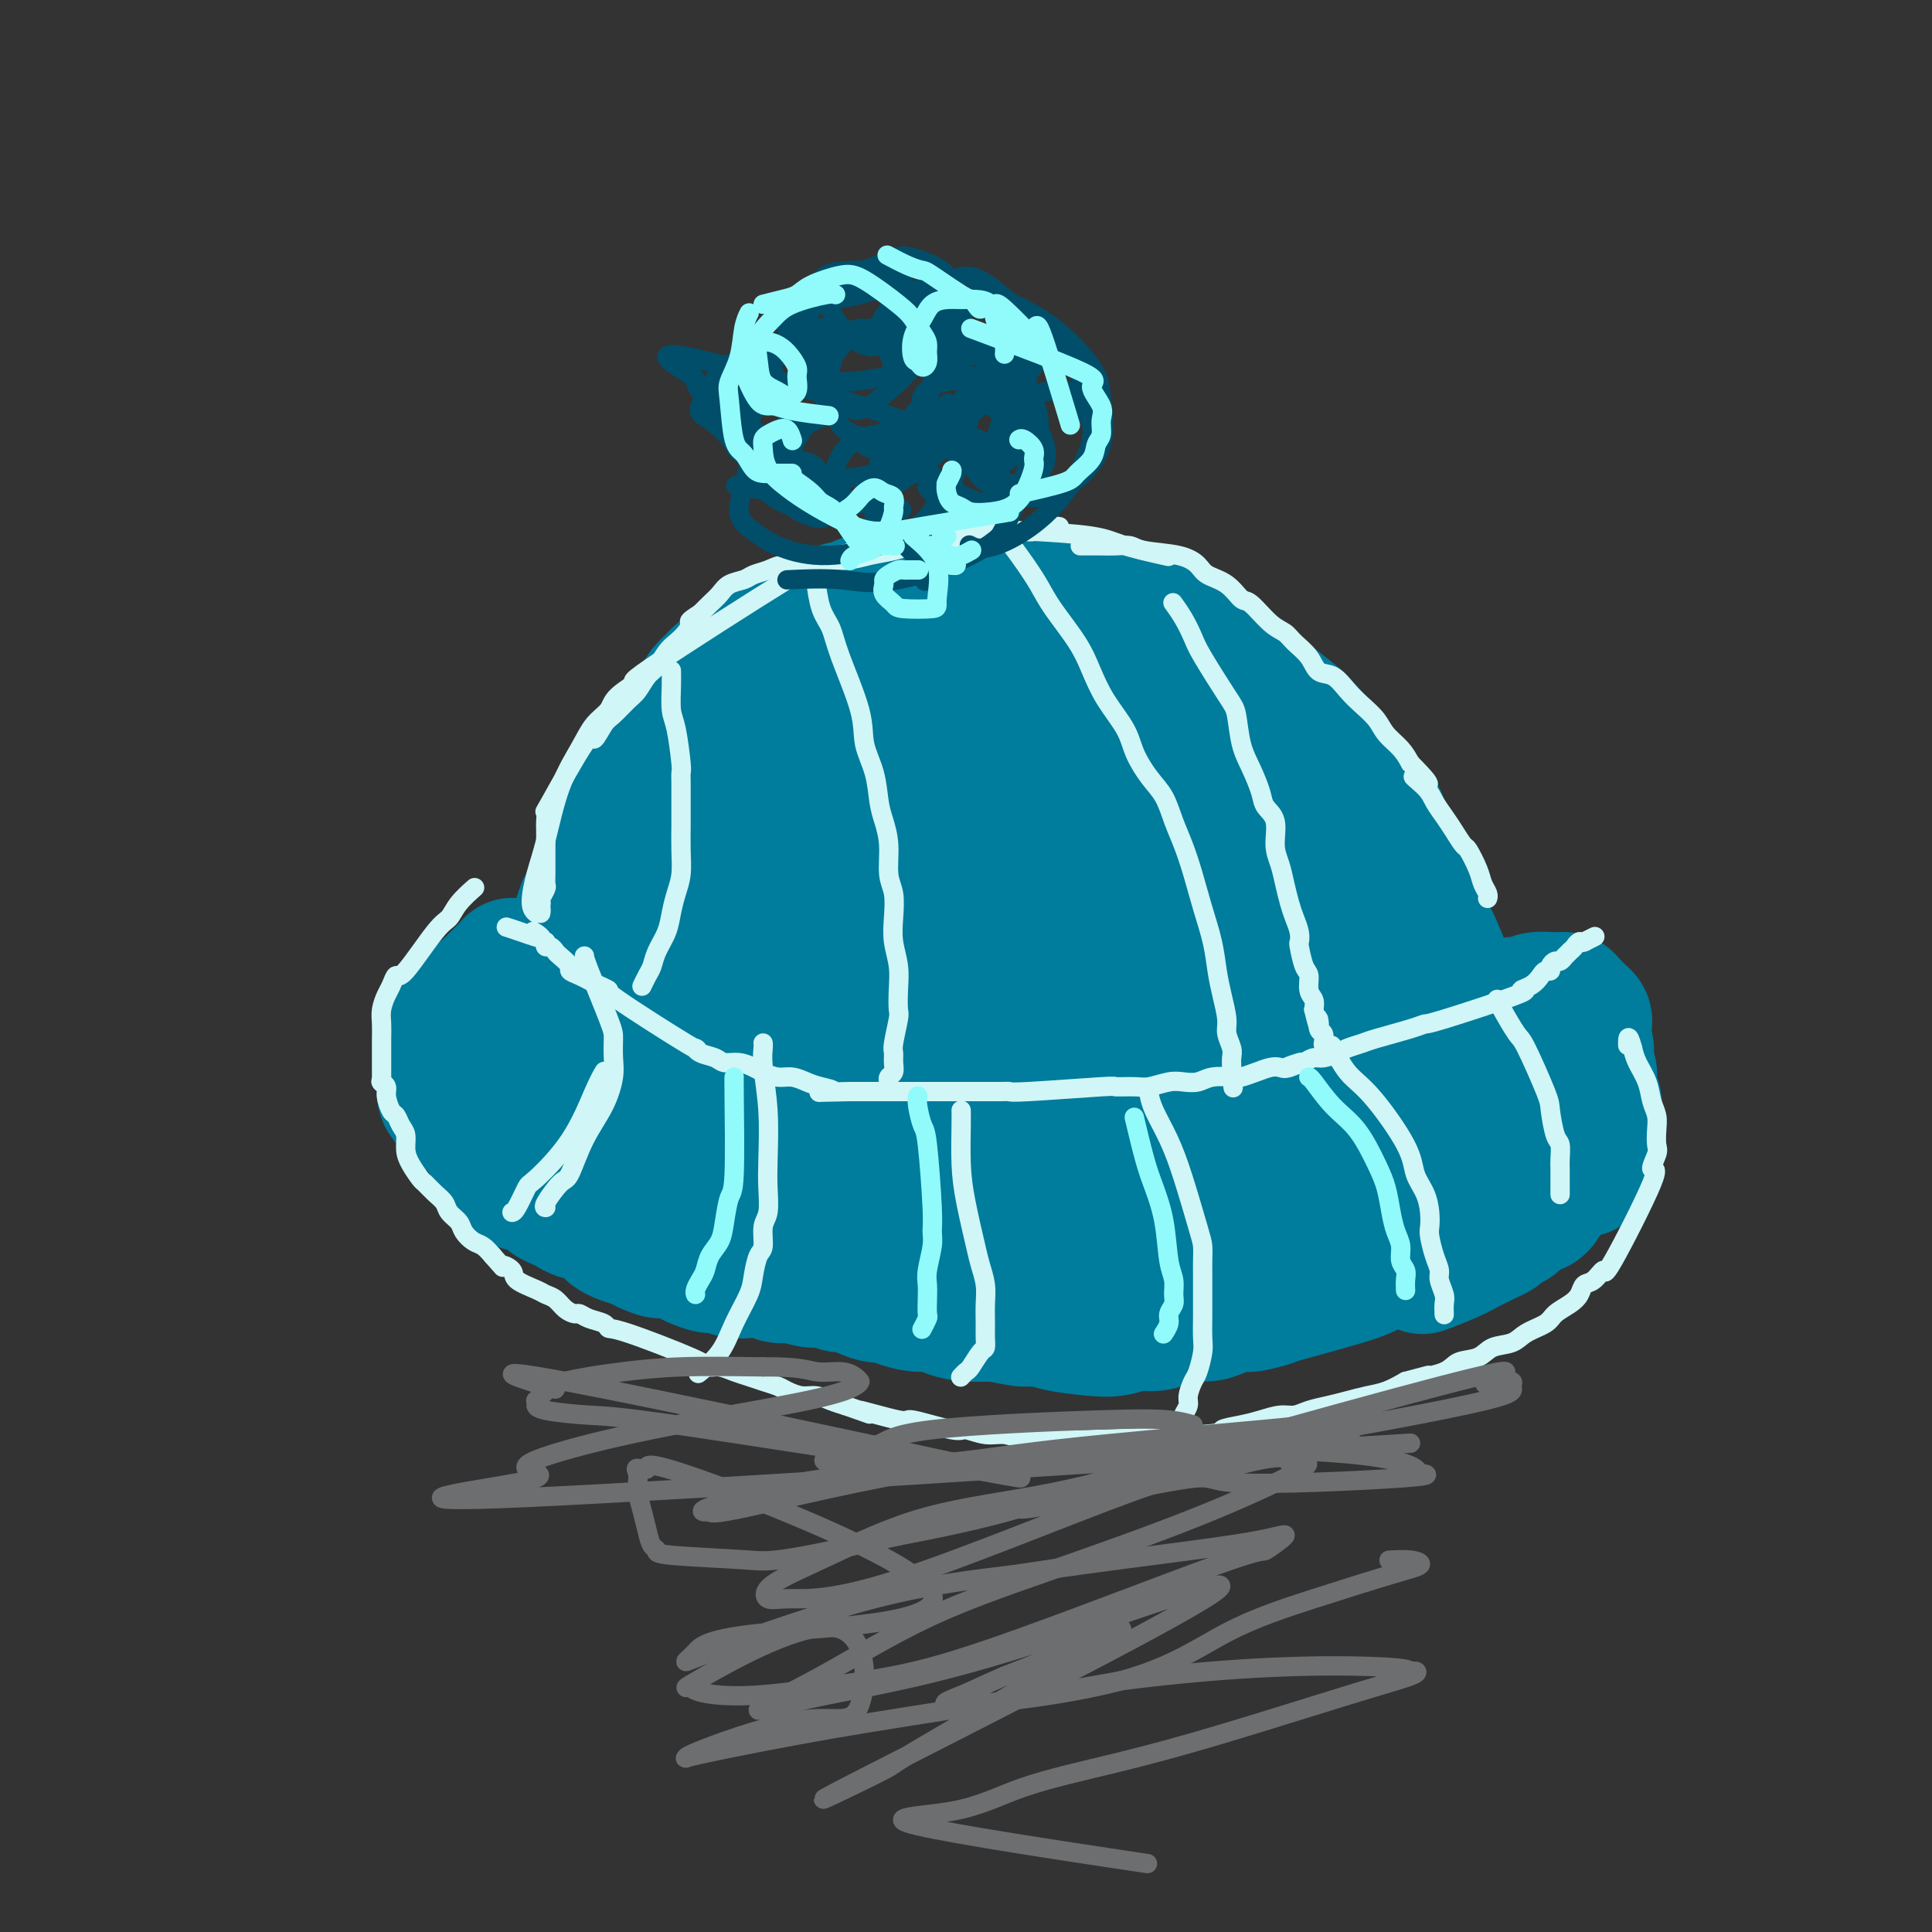 <svg viewBox='0 0 400 400' version='1.1' xmlns='http://www.w3.org/2000/svg' xmlns:xlink='http://www.w3.org/1999/xlink'><rect x="0" y="0" width="400" height="400" fill="#333333" stroke="none"/><g fill='none' stroke='#007C9C' stroke-width='28' stroke-linecap='round' stroke-linejoin='round'><path d='M172,138c-0.013,0.004 -0.025,0.008 0,0c0.025,-0.008 0.088,-0.030 0,0c-0.088,0.030 -0.327,0.110 0,0c0.327,-0.110 1.221,-0.412 3,-1c1.779,-0.588 4.445,-1.463 7,-2c2.555,-0.537 5.001,-0.735 8,-1c2.999,-0.265 6.552,-0.597 10,-1c3.448,-0.403 6.791,-0.879 9,-1c2.209,-0.121 3.283,0.112 4,0c0.717,-0.112 1.078,-0.569 2,-1c0.922,-0.431 2.406,-0.838 3,-1c0.594,-0.162 0.297,-0.081 0,0'/><path d='M180,137c-0.018,0.012 -0.036,0.024 0,0c0.036,-0.024 0.125,-0.086 0,0c-0.125,0.086 -0.465,0.318 0,0c0.465,-0.318 1.737,-1.187 3,-2c1.263,-0.813 2.519,-1.570 4,-2c1.481,-0.430 3.188,-0.535 5,-1c1.812,-0.465 3.731,-1.291 5,-2c1.269,-0.709 1.890,-1.300 3,-2c1.110,-0.700 2.709,-1.508 4,-2c1.291,-0.492 2.274,-0.669 3,-1c0.726,-0.331 1.193,-0.818 2,-1c0.807,-0.182 1.952,-0.059 3,0c1.048,0.059 2.000,0.053 3,0c1.000,-0.053 2.049,-0.155 3,0c0.951,0.155 1.805,0.566 3,1c1.195,0.434 2.733,0.890 4,1c1.267,0.110 2.264,-0.126 3,0c0.736,0.126 1.212,0.615 2,1c0.788,0.385 1.887,0.667 3,1c1.113,0.333 2.240,0.718 3,1c0.760,0.282 1.152,0.460 2,1c0.848,0.540 2.152,1.443 3,2c0.848,0.557 1.241,0.768 2,1c0.759,0.232 1.884,0.485 3,1c1.116,0.515 2.224,1.293 3,2c0.776,0.707 1.222,1.345 2,2c0.778,0.655 1.889,1.328 3,2'/><path d='M254,140c3.325,1.995 2.638,1.482 3,2c0.362,0.518 1.773,2.067 3,3c1.227,0.933 2.268,1.251 3,2c0.732,0.749 1.154,1.929 2,3c0.846,1.071 2.118,2.032 3,3c0.882,0.968 1.376,1.943 2,3c0.624,1.057 1.377,2.197 2,3c0.623,0.803 1.115,1.270 2,2c0.885,0.730 2.162,1.724 3,3c0.838,1.276 1.236,2.835 2,4c0.764,1.165 1.893,1.936 3,3c1.107,1.064 2.191,2.420 3,4c0.809,1.580 1.344,3.385 2,5c0.656,1.615 1.433,3.040 2,4c0.567,0.960 0.926,1.454 2,4c1.074,2.546 2.865,7.142 4,10c1.135,2.858 1.613,3.977 2,5c0.387,1.023 0.682,1.952 1,3c0.318,1.048 0.660,2.217 1,3c0.340,0.783 0.679,1.181 1,2c0.321,0.819 0.623,2.059 1,3c0.377,0.941 0.830,1.584 1,2c0.170,0.416 0.056,0.606 0,1c-0.056,0.394 -0.054,0.992 0,1c0.054,0.008 0.159,-0.575 0,-1c-0.159,-0.425 -0.581,-0.691 -1,-2c-0.419,-1.309 -0.834,-3.660 -1,-5c-0.166,-1.340 -0.083,-1.670 0,-2'/><path d='M300,208c-0.691,-3.064 -1.418,-6.223 -4,-13c-2.582,-6.777 -7.018,-17.172 -9,-22c-1.982,-4.828 -1.509,-4.087 -4,-7c-2.491,-2.913 -7.944,-9.478 -11,-13c-3.056,-3.522 -3.713,-4.000 -5,-5c-1.287,-1.000 -3.203,-2.523 -5,-4c-1.797,-1.477 -3.474,-2.907 -5,-4c-1.526,-1.093 -2.900,-1.850 -4,-3c-1.100,-1.150 -1.924,-2.693 -4,-4c-2.076,-1.307 -5.403,-2.378 -7,-3c-1.597,-0.622 -1.465,-0.797 -2,-1c-0.535,-0.203 -1.739,-0.435 -4,-1c-2.261,-0.565 -5.580,-1.461 -8,-2c-2.420,-0.539 -3.942,-0.719 -5,-1c-1.058,-0.281 -1.653,-0.664 -3,-1c-1.347,-0.336 -3.445,-0.625 -5,-1c-1.555,-0.375 -2.567,-0.836 -4,-1c-1.433,-0.164 -3.289,-0.030 -4,0c-0.711,0.030 -0.278,-0.044 -1,0c-0.722,0.044 -2.600,0.207 -4,0c-1.400,-0.207 -2.323,-0.785 -3,-1c-0.677,-0.215 -1.109,-0.068 -2,0c-0.891,0.068 -2.240,0.057 -3,0c-0.760,-0.057 -0.931,-0.159 -2,0c-1.069,0.159 -3.034,0.580 -5,1'/><path d='M187,122c-4.065,-0.048 -2.226,-0.166 -2,0c0.226,0.166 -1.160,0.618 -2,1c-0.840,0.382 -1.135,0.694 -2,1c-0.865,0.306 -2.301,0.607 -3,1c-0.699,0.393 -0.663,0.879 -1,1c-0.337,0.121 -1.048,-0.123 -2,0c-0.952,0.123 -2.147,0.611 -3,1c-0.853,0.389 -1.366,0.678 -2,1c-0.634,0.322 -1.389,0.677 -2,1c-0.611,0.323 -1.078,0.615 -2,1c-0.922,0.385 -2.299,0.863 -3,1c-0.701,0.137 -0.726,-0.066 -1,0c-0.274,0.066 -0.798,0.403 -2,1c-1.202,0.597 -3.081,1.455 -4,2c-0.919,0.545 -0.876,0.777 -1,1c-0.124,0.223 -0.415,0.437 -1,1c-0.585,0.563 -1.465,1.473 -2,2c-0.535,0.527 -0.724,0.669 -1,1c-0.276,0.331 -0.637,0.851 -1,1c-0.363,0.149 -0.727,-0.072 -1,0c-0.273,0.072 -0.454,0.438 -1,1c-0.546,0.562 -1.456,1.319 -2,2c-0.544,0.681 -0.723,1.285 -1,2c-0.277,0.715 -0.652,1.539 -1,2c-0.348,0.461 -0.671,0.557 -1,1c-0.329,0.443 -0.666,1.232 -1,2c-0.334,0.768 -0.667,1.514 -1,2c-0.333,0.486 -0.667,0.710 -1,1c-0.333,0.290 -0.667,0.645 -1,1'/><path d='M139,154c-2.748,3.373 -1.117,1.806 -1,2c0.117,0.194 -1.278,2.149 -2,3c-0.722,0.851 -0.771,0.599 -1,1c-0.229,0.401 -0.639,1.455 -1,2c-0.361,0.545 -0.674,0.583 -1,1c-0.326,0.417 -0.664,1.215 -1,2c-0.336,0.785 -0.668,1.558 -1,2c-0.332,0.442 -0.662,0.552 -1,1c-0.338,0.448 -0.683,1.234 -1,2c-0.317,0.766 -0.607,1.514 -1,2c-0.393,0.486 -0.890,0.711 -1,1c-0.110,0.289 0.167,0.643 0,2c-0.167,1.357 -0.777,3.718 -1,5c-0.223,1.282 -0.060,1.484 0,2c0.060,0.516 0.016,1.346 0,2c-0.016,0.654 -0.004,1.134 0,2c0.004,0.866 0.001,2.120 0,3c-0.001,0.880 -0.000,1.387 0,2c0.000,0.613 0.000,1.333 0,2c-0.000,0.667 -0.000,1.281 0,2c0.000,0.719 0.000,1.544 0,2c-0.000,0.456 -0.000,0.545 0,1c0.000,0.455 0.000,1.277 0,2c-0.000,0.723 -0.000,1.349 0,2c0.000,0.651 0.000,1.329 0,2c-0.000,0.671 -0.000,1.335 0,2c0.000,0.665 0.000,1.333 0,2'/><path d='M126,208c-0.381,5.230 -0.834,1.806 -1,1c-0.166,-0.806 -0.044,1.005 0,2c0.044,0.995 0.012,1.173 0,2c-0.012,0.827 -0.003,2.305 0,3c0.003,0.695 -0.000,0.609 0,1c0.000,0.391 0.004,1.260 0,2c-0.004,0.740 -0.016,1.350 0,2c0.016,0.650 0.061,1.340 0,2c-0.061,0.660 -0.226,1.291 0,2c0.226,0.709 0.845,1.495 1,2c0.155,0.505 -0.155,0.727 0,1c0.155,0.273 0.773,0.595 1,1c0.227,0.405 0.061,0.892 0,1c-0.061,0.108 -0.016,-0.163 0,0c0.016,0.163 0.005,0.761 0,1c-0.005,0.239 -0.002,0.120 0,0'/><path d='M275,162c-0.014,-0.019 -0.027,-0.038 0,0c0.027,0.038 0.096,0.132 0,0c-0.096,-0.132 -0.356,-0.489 0,0c0.356,0.489 1.328,1.822 2,3c0.672,1.178 1.042,2.199 2,3c0.958,0.801 2.502,1.383 4,3c1.498,1.617 2.950,4.268 4,6c1.050,1.732 1.697,2.545 2,3c0.303,0.455 0.261,0.551 1,2c0.739,1.449 2.260,4.250 3,6c0.740,1.750 0.699,2.448 1,3c0.301,0.552 0.945,0.958 2,3c1.055,2.042 2.521,5.719 3,7c0.479,1.281 -0.028,0.164 0,1c0.028,0.836 0.590,3.623 1,5c0.410,1.377 0.669,1.343 1,2c0.331,0.657 0.733,2.007 1,3c0.267,0.993 0.397,1.631 1,3c0.603,1.369 1.678,3.469 2,5c0.322,1.531 -0.110,2.493 0,3c0.110,0.507 0.761,0.559 1,1c0.239,0.441 0.064,1.273 0,2c-0.064,0.727 -0.018,1.351 0,2c0.018,0.649 0.009,1.325 0,2'/><path d='M306,230c1.534,5.748 0.370,2.117 0,1c-0.370,-1.117 0.056,0.279 0,1c-0.056,0.721 -0.592,0.767 -1,1c-0.408,0.233 -0.688,0.654 -1,1c-0.312,0.346 -0.656,0.618 -1,1c-0.344,0.382 -0.686,0.876 -1,1c-0.314,0.124 -0.598,-0.121 -1,0c-0.402,0.121 -0.922,0.610 -1,1c-0.078,0.390 0.288,0.682 0,1c-0.288,0.318 -1.228,0.662 -2,1c-0.772,0.338 -1.377,0.669 -2,1c-0.623,0.331 -1.264,0.662 -2,1c-0.736,0.338 -1.567,0.682 -2,1c-0.433,0.318 -0.466,0.609 -1,1c-0.534,0.391 -1.568,0.881 -2,1c-0.432,0.119 -0.262,-0.133 -1,0c-0.738,0.133 -2.382,0.652 -3,1c-0.618,0.348 -0.208,0.526 -1,1c-0.792,0.474 -2.787,1.244 -4,2c-1.213,0.756 -1.646,1.498 -2,2c-0.354,0.502 -0.630,0.764 -1,1c-0.370,0.236 -0.834,0.445 -2,1c-1.166,0.555 -3.033,1.454 -4,2c-0.967,0.546 -1.035,0.737 -3,1c-1.965,0.263 -5.826,0.596 -8,1c-2.174,0.404 -2.662,0.878 -3,1c-0.338,0.122 -0.525,-0.108 -2,0c-1.475,0.108 -4.237,0.554 -7,1'/><path d='M248,258c-5.164,0.785 -6.575,0.746 -8,1c-1.425,0.254 -2.864,0.800 -4,1c-1.136,0.200 -1.969,0.055 -3,0c-1.031,-0.055 -2.261,-0.018 -3,0c-0.739,0.018 -0.989,0.019 -2,0c-1.011,-0.019 -2.784,-0.057 -4,0c-1.216,0.057 -1.873,0.207 -3,0c-1.127,-0.207 -2.722,-0.773 -4,-1c-1.278,-0.227 -2.238,-0.116 -4,0c-1.762,0.116 -4.327,0.237 -6,0c-1.673,-0.237 -2.455,-0.833 -5,-1c-2.545,-0.167 -6.852,0.096 -9,0c-2.148,-0.096 -2.136,-0.550 -3,-1c-0.864,-0.450 -2.605,-0.895 -4,-1c-1.395,-0.105 -2.445,0.130 -4,0c-1.555,-0.130 -3.614,-0.626 -5,-1c-1.386,-0.374 -2.099,-0.625 -3,-1c-0.901,-0.375 -1.991,-0.874 -3,-1c-1.009,-0.126 -1.937,0.121 -3,0c-1.063,-0.121 -2.262,-0.610 -3,-1c-0.738,-0.390 -1.016,-0.682 -2,-1c-0.984,-0.318 -2.672,-0.663 -4,-1c-1.328,-0.337 -2.294,-0.668 -3,-1c-0.706,-0.332 -1.152,-0.666 -2,-1c-0.848,-0.334 -2.100,-0.667 -3,-1c-0.900,-0.333 -1.450,-0.667 -2,-1'/><path d='M149,246c-7.875,-2.277 -5.562,-1.970 -5,-2c0.562,-0.030 -0.629,-0.396 -2,-1c-1.371,-0.604 -2.924,-1.447 -4,-2c-1.076,-0.553 -1.674,-0.815 -2,-1c-0.326,-0.185 -0.378,-0.292 -1,-1c-0.622,-0.708 -1.812,-2.018 -2,-2c-0.188,0.018 0.627,1.362 0,0c-0.627,-1.362 -2.697,-5.432 -4,-8c-1.303,-2.568 -1.840,-3.636 -2,-5c-0.160,-1.364 0.058,-3.024 0,-4c-0.058,-0.976 -0.393,-1.267 0,-4c0.393,-2.733 1.513,-7.907 2,-10c0.487,-2.093 0.340,-1.106 1,-1c0.660,0.106 2.126,-0.670 3,-1c0.874,-0.330 1.154,-0.213 3,1c1.846,1.213 5.257,3.524 7,5c1.743,1.476 1.818,2.117 3,4c1.182,1.883 3.472,5.008 5,7c1.528,1.992 2.294,2.852 3,4c0.706,1.148 1.351,2.583 2,4c0.649,1.417 1.301,2.816 2,4c0.699,1.184 1.445,2.152 2,3c0.555,0.848 0.919,1.574 1,2c0.081,0.426 -0.120,0.550 0,1c0.120,0.450 0.560,1.225 1,2'/><path d='M162,241c3.627,5.977 3.195,5.419 0,-2c-3.195,-7.419 -9.154,-21.701 -13,-31c-3.846,-9.299 -5.578,-13.617 -7,-18c-1.422,-4.383 -2.535,-8.831 -3,-11c-0.465,-2.169 -0.284,-2.060 0,-2c0.284,0.060 0.671,0.070 1,0c0.329,-0.070 0.602,-0.220 1,0c0.398,0.220 0.923,0.810 1,1c0.077,0.190 -0.294,-0.022 1,1c1.294,1.022 4.254,3.276 5,4c0.746,0.724 -0.722,-0.084 3,4c3.722,4.084 12.633,13.059 16,17c3.367,3.941 1.189,2.847 1,3c-0.189,0.153 1.612,1.551 3,3c1.388,1.449 2.362,2.948 3,4c0.638,1.052 0.941,1.657 1,2c0.059,0.343 -0.124,0.425 0,0c0.124,-0.425 0.555,-1.355 0,-2c-0.555,-0.645 -2.096,-1.004 -4,-8c-1.904,-6.996 -4.170,-20.629 -5,-27c-0.830,-6.371 -0.222,-5.481 0,-6c0.222,-0.519 0.060,-2.447 0,-4c-0.060,-1.553 -0.017,-2.729 0,-4c0.017,-1.271 0.009,-2.635 0,-4'/><path d='M166,161c-0.002,-2.946 -0.006,-1.310 0,-1c0.006,0.310 0.021,-0.705 0,-1c-0.021,-0.295 -0.077,0.131 0,0c0.077,-0.131 0.288,-0.819 1,0c0.712,0.819 1.924,3.146 3,5c1.076,1.854 2.015,3.235 3,5c0.985,1.765 2.017,3.912 3,6c0.983,2.088 1.918,4.115 3,6c1.082,1.885 2.311,3.628 3,5c0.689,1.372 0.836,2.373 1,3c0.164,0.627 0.343,0.879 1,2c0.657,1.121 1.790,3.111 0,1c-1.790,-2.111 -6.505,-8.323 -9,-12c-2.495,-3.677 -2.772,-4.820 -3,-6c-0.228,-1.180 -0.408,-2.397 0,-4c0.408,-1.603 1.405,-3.593 4,-6c2.595,-2.407 6.787,-5.230 10,-7c3.213,-1.770 5.445,-2.487 8,-3c2.555,-0.513 5.432,-0.821 8,-1c2.568,-0.179 4.826,-0.227 7,0c2.174,0.227 4.263,0.731 7,2c2.737,1.269 6.121,3.303 9,5c2.879,1.697 5.251,3.056 9,6c3.749,2.944 8.874,7.472 14,12'/><path d='M248,178c5.735,4.643 4.072,4.749 4,6c-0.072,1.251 1.448,3.647 3,6c1.552,2.353 3.137,4.661 4,6c0.863,1.339 1.004,1.707 1,2c-0.004,0.293 -0.153,0.510 0,1c0.153,0.490 0.609,1.255 0,1c-0.609,-0.255 -2.282,-1.528 -5,-4c-2.718,-2.472 -6.481,-6.143 -11,-10c-4.519,-3.857 -9.794,-7.901 -14,-12c-4.206,-4.099 -7.344,-8.254 -12,-17c-4.656,-8.746 -10.831,-22.083 -12,-27c-1.169,-4.917 2.669,-1.413 4,0c1.331,1.413 0.157,0.735 2,1c1.843,0.265 6.704,1.474 10,3c3.296,1.526 5.029,3.370 8,6c2.971,2.630 7.181,6.048 11,10c3.819,3.952 7.249,8.440 10,12c2.751,3.560 4.824,6.194 7,10c2.176,3.806 4.457,8.786 7,13c2.543,4.214 5.350,7.664 8,11c2.650,3.336 5.142,6.559 7,9c1.858,2.441 3.081,4.099 4,6c0.919,1.901 1.535,4.046 2,5c0.465,0.954 0.779,0.718 1,1c0.221,0.282 0.349,1.080 0,1c-0.349,-0.080 -1.174,-1.040 -2,-2'/><path d='M285,216c7.261,10.330 3.415,3.153 -3,-2c-6.415,-5.153 -15.397,-8.284 -25,-14c-9.603,-5.716 -19.826,-14.018 -27,-19c-7.174,-4.982 -11.299,-6.643 -15,-9c-3.701,-2.357 -6.980,-5.409 -9,-7c-2.020,-1.591 -2.783,-1.722 -3,-2c-0.217,-0.278 0.111,-0.705 0,-1c-0.111,-0.295 -0.660,-0.460 1,1c1.660,1.460 5.528,4.543 6,3c0.472,-1.543 -2.453,-7.713 8,5c10.453,12.713 34.284,44.309 43,56c8.716,11.691 2.317,3.476 0,1c-2.317,-2.476 -0.551,0.787 0,2c0.551,1.213 -0.114,0.375 -1,0c-0.886,-0.375 -1.992,-0.288 -2,0c-0.008,0.288 1.083,0.776 -5,-4c-6.083,-4.776 -19.340,-14.817 -29,-23c-9.660,-8.183 -15.722,-14.506 -21,-19c-5.278,-4.494 -9.772,-7.157 -13,-10c-3.228,-2.843 -5.191,-5.867 -6,-7c-0.809,-1.133 -0.463,-0.375 0,0c0.463,0.375 1.041,0.369 1,0c-0.041,-0.369 -0.703,-1.099 5,3c5.703,4.099 17.772,13.028 26,20c8.228,6.972 12.614,11.986 17,17'/><path d='M233,207c10.119,7.879 10.918,7.576 12,9c1.082,1.424 2.447,4.576 3,6c0.553,1.424 0.294,1.119 0,1c-0.294,-0.119 -0.625,-0.051 -1,0c-0.375,0.051 -0.796,0.085 -2,0c-1.204,-0.085 -3.192,-0.289 -7,-2c-3.808,-1.711 -9.438,-4.929 -17,-10c-7.562,-5.071 -17.057,-11.995 -24,-17c-6.943,-5.005 -11.336,-8.091 -14,-10c-2.664,-1.909 -3.601,-2.641 -5,-2c-1.399,0.641 -3.260,2.653 -2,5c1.260,2.347 5.640,5.027 10,9c4.360,3.973 8.699,9.239 13,14c4.301,4.761 8.564,9.016 11,12c2.436,2.984 3.046,4.698 4,6c0.954,1.302 2.253,2.192 3,3c0.747,0.808 0.942,1.535 1,2c0.058,0.465 -0.022,0.669 0,1c0.022,0.331 0.147,0.789 0,1c-0.147,0.211 -0.564,0.176 -1,0c-0.436,-0.176 -0.889,-0.492 -2,-1c-1.111,-0.508 -2.881,-1.208 -5,-2c-2.119,-0.792 -4.589,-1.676 -7,-2c-2.411,-0.324 -4.765,-0.087 -7,0c-2.235,0.087 -4.353,0.025 -6,0c-1.647,-0.025 -2.824,-0.012 -4,0'/><path d='M186,230c-5.799,-0.662 -4.295,-0.318 -4,0c0.295,0.318 -0.618,0.609 -1,1c-0.382,0.391 -0.233,0.882 0,2c0.233,1.118 0.551,2.864 2,5c1.449,2.136 4.030,4.663 6,7c1.970,2.337 3.329,4.484 5,6c1.671,1.516 3.654,2.402 5,3c1.346,0.598 2.055,0.908 3,1c0.945,0.092 2.125,-0.035 3,0c0.875,0.035 1.445,0.231 3,0c1.555,-0.231 4.097,-0.888 5,-1c0.903,-0.112 0.168,0.321 5,-1c4.832,-1.321 15.231,-4.395 20,-6c4.769,-1.605 3.908,-1.740 4,-2c0.092,-0.260 1.137,-0.646 2,-1c0.863,-0.354 1.545,-0.675 2,-1c0.455,-0.325 0.684,-0.655 1,-1c0.316,-0.345 0.720,-0.707 1,-1c0.280,-0.293 0.435,-0.518 0,-1c-0.435,-0.482 -1.462,-1.220 -2,-1c-0.538,0.220 -0.588,1.399 -12,-5c-11.412,-6.399 -34.188,-20.377 -46,-28c-11.812,-7.623 -12.661,-8.892 -15,-12c-2.339,-3.108 -6.170,-8.054 -10,-13'/><path d='M163,181c-4.749,-5.168 -4.122,-5.587 -4,-7c0.122,-1.413 -0.262,-3.821 0,-5c0.262,-1.179 1.169,-1.128 2,-1c0.831,0.128 1.585,0.333 2,0c0.415,-0.333 0.489,-1.204 1,-2c0.511,-0.796 1.458,-1.519 2,-2c0.542,-0.481 0.679,-0.721 1,-1c0.321,-0.279 0.826,-0.595 1,-1c0.174,-0.405 0.018,-0.897 0,-1c-0.018,-0.103 0.102,0.182 0,0c-0.102,-0.182 -0.427,-0.831 -1,-1c-0.573,-0.169 -1.393,0.142 -2,0c-0.607,-0.142 -0.999,-0.736 -2,-1c-1.001,-0.264 -2.609,-0.196 -4,0c-1.391,0.196 -2.563,0.520 -4,1c-1.437,0.480 -3.137,1.116 -4,1c-0.863,-0.116 -0.888,-0.984 -4,0c-3.112,0.984 -9.310,3.820 -12,5c-2.690,1.180 -1.871,0.704 -2,1c-0.129,0.296 -1.204,1.363 -2,2c-0.796,0.637 -1.313,0.845 -2,2c-0.687,1.155 -1.545,3.258 -2,4c-0.455,0.742 -0.507,0.123 -1,1c-0.493,0.877 -1.427,3.251 -2,5c-0.573,1.749 -0.787,2.875 -1,4'/><path d='M123,185c-2.248,3.461 -1.869,2.612 -2,3c-0.131,0.388 -0.771,2.013 -1,3c-0.229,0.987 -0.048,1.338 0,2c0.048,0.662 -0.039,1.636 0,2c0.039,0.364 0.203,0.118 0,1c-0.203,0.882 -0.772,2.893 -1,4c-0.228,1.107 -0.114,1.312 0,2c0.114,0.688 0.227,1.861 0,3c-0.227,1.139 -0.793,2.246 -1,3c-0.207,0.754 -0.056,1.155 0,2c0.056,0.845 0.015,2.133 0,3c-0.015,0.867 -0.005,1.313 0,2c0.005,0.687 0.005,1.617 0,2c-0.005,0.383 -0.017,0.221 0,2c0.017,1.779 0.061,5.499 0,7c-0.061,1.501 -0.226,0.784 0,1c0.226,0.216 0.844,1.366 1,2c0.156,0.634 -0.150,0.751 0,1c0.150,0.249 0.758,0.630 1,1c0.242,0.370 0.120,0.728 0,1c-0.120,0.272 -0.238,0.458 0,1c0.238,0.542 0.834,1.440 1,2c0.166,0.560 -0.096,0.783 0,1c0.096,0.217 0.552,0.429 1,1c0.448,0.571 0.890,1.500 1,2c0.110,0.500 -0.111,0.571 0,1c0.111,0.429 0.556,1.214 1,2'/><path d='M124,242c1.107,2.898 0.874,2.142 1,2c0.126,-0.142 0.610,0.329 1,1c0.390,0.671 0.685,1.542 1,2c0.315,0.458 0.651,0.503 1,1c0.349,0.497 0.712,1.445 1,2c0.288,0.555 0.502,0.715 1,1c0.498,0.285 1.280,0.694 2,1c0.720,0.306 1.378,0.508 2,1c0.622,0.492 1.206,1.274 2,2c0.794,0.726 1.796,1.395 3,2c1.204,0.605 2.608,1.147 3,1c0.392,-0.147 -0.230,-0.983 3,0c3.230,0.983 10.312,3.784 14,5c3.688,1.216 3.983,0.845 5,1c1.017,0.155 2.758,0.834 4,1c1.242,0.166 1.985,-0.180 3,0c1.015,0.180 2.300,0.888 3,1c0.700,0.112 0.813,-0.372 2,0c1.187,0.372 3.448,1.602 5,2c1.552,0.398 2.396,-0.034 3,0c0.604,0.034 0.967,0.535 2,1c1.033,0.465 2.735,0.895 4,1c1.265,0.105 2.092,-0.116 3,0c0.908,0.116 1.898,0.570 3,1c1.102,0.430 2.315,0.837 4,1c1.685,0.163 3.843,0.081 6,0'/><path d='M206,272c10.844,2.257 4.455,0.398 3,0c-1.455,-0.398 2.025,0.665 4,1c1.975,0.335 2.446,-0.058 3,0c0.554,0.058 1.191,0.566 3,1c1.809,0.434 4.790,0.793 7,1c2.210,0.207 3.647,0.262 5,0c1.353,-0.262 2.620,-0.840 4,-1c1.380,-0.160 2.871,0.098 4,0c1.129,-0.098 1.896,-0.552 3,-1c1.104,-0.448 2.544,-0.890 4,-1c1.456,-0.110 2.928,0.110 4,0c1.072,-0.110 1.746,-0.552 3,-1c1.254,-0.448 3.089,-0.904 4,-1c0.911,-0.096 0.898,0.167 2,0c1.102,-0.167 3.321,-0.766 4,-1c0.679,-0.234 -0.180,-0.104 3,-1c3.180,-0.896 10.399,-2.817 14,-4c3.601,-1.183 3.583,-1.626 4,-2c0.417,-0.374 1.270,-0.678 2,-1c0.730,-0.322 1.336,-0.663 2,-1c0.664,-0.337 1.385,-0.670 2,-1c0.615,-0.330 1.123,-0.658 2,-1c0.877,-0.342 2.122,-0.700 3,-1c0.878,-0.300 1.390,-0.542 2,-1c0.610,-0.458 1.317,-1.131 2,-2c0.683,-0.869 1.341,-1.935 2,-3'/><path d='M301,251c3.583,-1.893 2.042,-0.125 2,0c-0.042,0.125 1.417,-1.393 2,-2c0.583,-0.607 0.292,-0.304 0,0'/><path d='M298,244c-0.371,0.205 -0.741,0.410 0,0c0.741,-0.410 2.595,-1.434 4,-2c1.405,-0.566 2.363,-0.674 3,-1c0.637,-0.326 0.954,-0.871 2,-1c1.046,-0.129 2.820,0.158 4,0c1.180,-0.158 1.766,-0.759 2,-1c0.234,-0.241 0.117,-0.120 0,0'/><path d='M300,214c-0.000,0.001 -0.001,0.001 0,0c0.001,-0.001 0.003,-0.004 0,0c-0.003,0.004 -0.012,0.013 0,0c0.012,-0.013 0.044,-0.049 0,0c-0.044,0.049 -0.163,0.182 0,0c0.163,-0.182 0.609,-0.680 1,-1c0.391,-0.320 0.728,-0.463 2,-1c1.272,-0.537 3.480,-1.468 5,-2c1.520,-0.532 2.354,-0.664 3,-1c0.646,-0.336 1.104,-0.875 2,-1c0.896,-0.125 2.229,0.166 3,0c0.771,-0.166 0.980,-0.788 2,-1c1.020,-0.212 2.850,-0.015 4,0c1.150,0.015 1.618,-0.151 2,0c0.382,0.151 0.677,0.618 1,1c0.323,0.382 0.675,0.680 1,1c0.325,0.320 0.623,0.663 1,1c0.377,0.337 0.833,0.668 1,1c0.167,0.332 0.045,0.666 0,1c-0.045,0.334 -0.012,0.667 0,1c0.012,0.333 0.003,0.667 0,1c-0.003,0.333 -0.001,0.667 0,1c0.001,0.333 0.000,0.667 0,1'/><path d='M328,216c0.924,1.814 0.233,1.848 0,2c-0.233,0.152 -0.010,0.421 0,1c0.010,0.579 -0.195,1.468 0,2c0.195,0.532 0.788,0.709 1,1c0.212,0.291 0.043,0.698 0,1c-0.043,0.302 0.041,0.500 0,1c-0.041,0.500 -0.207,1.304 0,2c0.207,0.696 0.788,1.286 1,2c0.212,0.714 0.057,1.554 0,2c-0.057,0.446 -0.014,0.498 0,1c0.014,0.502 0.001,1.454 0,2c-0.001,0.546 0.010,0.686 0,1c-0.010,0.314 -0.041,0.802 0,2c0.041,1.198 0.155,3.105 0,4c-0.155,0.895 -0.580,0.780 -1,1c-0.420,0.220 -0.834,0.777 -1,1c-0.166,0.223 -0.083,0.111 0,0'/><path d='M327,231c0.001,0.004 0.001,0.007 0,0c-0.001,-0.007 -0.004,-0.025 0,0c0.004,0.025 0.015,0.094 0,0c-0.015,-0.094 -0.058,-0.351 0,0c0.058,0.351 0.215,1.311 0,2c-0.215,0.689 -0.802,1.109 -1,2c-0.198,0.891 -0.006,2.253 0,3c0.006,0.747 -0.172,0.879 -1,2c-0.828,1.121 -2.305,3.232 -3,4c-0.695,0.768 -0.606,0.195 -1,1c-0.394,0.805 -1.270,2.989 -2,4c-0.730,1.011 -1.313,0.848 -2,1c-0.687,0.152 -1.479,0.618 -2,1c-0.521,0.382 -0.772,0.680 -1,1c-0.228,0.320 -0.431,0.663 -1,1c-0.569,0.337 -1.502,0.667 -2,1c-0.498,0.333 -0.560,0.669 -1,1c-0.440,0.331 -1.257,0.656 -2,1c-0.743,0.344 -1.412,0.705 -2,1c-0.588,0.295 -1.096,0.522 -2,1c-0.904,0.478 -2.205,1.206 -4,2c-1.795,0.794 -4.084,1.656 -5,2c-0.916,0.344 -0.458,0.172 0,0'/><path d='M132,202c-0.002,0.000 -0.004,0.000 0,0c0.004,-0.000 0.013,-0.000 0,0c-0.013,0.000 -0.047,0.001 0,0c0.047,-0.001 0.176,-0.003 0,0c-0.176,0.003 -0.656,0.011 -1,0c-0.344,-0.011 -0.553,-0.041 -1,0c-0.447,0.041 -1.133,0.155 -2,0c-0.867,-0.155 -1.914,-0.577 -3,-1c-1.086,-0.423 -2.212,-0.845 -3,-1c-0.788,-0.155 -1.237,-0.041 -2,0c-0.763,0.041 -1.840,0.011 -3,0c-1.160,-0.011 -2.405,-0.003 -3,0c-0.595,0.003 -0.541,0.001 -1,0c-0.459,-0.001 -1.432,-0.000 -2,0c-0.568,0.000 -0.731,0.000 -1,0c-0.269,-0.000 -0.645,-0.001 -1,0c-0.355,0.001 -0.688,0.004 -1,0c-0.312,-0.004 -0.604,-0.016 -1,0c-0.396,0.016 -0.895,0.061 -1,0c-0.105,-0.061 0.183,-0.227 0,0c-0.183,0.227 -0.836,0.848 -1,1c-0.164,0.152 0.162,-0.166 0,0c-0.162,0.166 -0.813,0.814 -1,1c-0.187,0.186 0.091,-0.091 0,0c-0.091,0.091 -0.550,0.550 -1,1c-0.450,0.450 -0.890,0.890 -1,1c-0.110,0.110 0.112,-0.112 0,0c-0.112,0.112 -0.556,0.556 -1,1'/><path d='M101,205c-1.325,0.935 -1.139,0.771 -1,1c0.139,0.229 0.230,0.850 0,1c-0.230,0.150 -0.780,-0.170 -1,0c-0.220,0.170 -0.111,0.829 0,1c0.111,0.171 0.223,-0.146 0,0c-0.223,0.146 -0.780,0.756 -1,1c-0.220,0.244 -0.102,0.122 0,0c0.102,-0.122 0.187,-0.243 0,0c-0.187,0.243 -0.645,0.851 -1,1c-0.355,0.149 -0.607,-0.161 -1,0c-0.393,0.161 -0.928,0.792 -1,1c-0.072,0.208 0.321,-0.008 0,1c-0.321,1.008 -1.354,3.240 -2,4c-0.646,0.760 -0.905,0.049 -1,0c-0.095,-0.049 -0.025,0.564 0,1c0.025,0.436 0.007,0.696 0,1c-0.007,0.304 -0.002,0.654 0,1c0.002,0.346 0.000,0.689 0,1c-0.000,0.311 -0.000,0.590 0,1c0.000,0.410 0.000,0.950 0,1c-0.000,0.050 -0.000,-0.390 0,0c0.000,0.390 0.000,1.610 0,2c-0.000,0.390 -0.000,-0.049 0,0c0.000,0.049 0.000,0.585 0,1c-0.000,0.415 -0.000,0.707 0,1'/><path d='M92,226c0.085,1.724 0.796,1.036 1,1c0.204,-0.036 -0.100,0.582 0,1c0.100,0.418 0.604,0.637 1,1c0.396,0.363 0.683,0.871 1,1c0.317,0.129 0.662,-0.121 1,0c0.338,0.121 0.668,0.613 1,1c0.332,0.387 0.667,0.670 1,1c0.333,0.330 0.664,0.709 1,1c0.336,0.291 0.678,0.496 1,1c0.322,0.504 0.624,1.307 1,2c0.376,0.693 0.824,1.274 1,1c0.176,-0.274 0.078,-1.405 1,0c0.922,1.405 2.862,5.346 4,7c1.138,1.654 1.474,1.021 2,1c0.526,-0.021 1.243,0.572 2,1c0.757,0.428 1.554,0.693 2,1c0.446,0.307 0.542,0.656 1,1c0.458,0.344 1.277,0.683 2,1c0.723,0.317 1.349,0.614 2,1c0.651,0.386 1.326,0.863 2,1c0.674,0.137 1.349,-0.065 2,0c0.651,0.065 1.280,0.399 2,1c0.720,0.601 1.530,1.471 2,2c0.470,0.529 0.600,0.719 1,1c0.400,0.281 1.069,0.653 2,1c0.931,0.347 2.123,0.671 3,1c0.877,0.329 1.438,0.665 2,1'/><path d='M134,258c4.574,2.056 2.509,0.196 3,0c0.491,-0.196 3.538,1.272 5,2c1.462,0.728 1.339,0.717 2,1c0.661,0.283 2.105,0.859 3,1c0.895,0.141 1.241,-0.155 2,0c0.759,0.155 1.932,0.760 3,1c1.068,0.240 2.030,0.116 3,0c0.970,-0.116 1.947,-0.223 3,0c1.053,0.223 2.183,0.776 3,1c0.817,0.224 1.322,0.119 2,0c0.678,-0.119 1.529,-0.252 3,0c1.471,0.252 3.562,0.890 4,1c0.438,0.110 -0.778,-0.308 2,0c2.778,0.308 9.548,1.340 13,2c3.452,0.660 3.586,0.946 4,1c0.414,0.054 1.108,-0.125 2,0c0.892,0.125 1.981,0.555 3,1c1.019,0.445 1.967,0.904 3,1c1.033,0.096 2.151,-0.170 4,0c1.849,0.170 4.429,0.778 6,1c1.571,0.222 2.132,0.060 3,0c0.868,-0.060 2.041,-0.016 3,0c0.959,0.016 1.702,0.005 2,0c0.298,-0.005 0.149,-0.002 0,0'/><path d='M135,241c-0.592,-0.300 -1.183,-0.600 0,0c1.183,0.600 4.142,2.099 6,3c1.858,0.901 2.616,1.204 4,2c1.384,0.796 3.394,2.086 6,3c2.606,0.914 5.807,1.452 8,2c2.193,0.548 3.376,1.105 5,2c1.624,0.895 3.688,2.127 6,3c2.312,0.873 4.873,1.386 7,2c2.127,0.614 3.821,1.330 6,2c2.179,0.670 4.844,1.293 7,2c2.156,0.707 3.802,1.499 6,2c2.198,0.501 4.947,0.712 7,1c2.053,0.288 3.409,0.651 5,1c1.591,0.349 3.418,0.682 5,1c1.582,0.318 2.919,0.621 4,1c1.081,0.379 1.906,0.833 3,1c1.094,0.167 2.455,0.048 3,0c0.545,-0.048 0.272,-0.024 0,0'/></g>
<g fill='none' stroke='#D0F6F7' stroke-width='4' stroke-linecap='round' stroke-linejoin='round'><path d='M330,194c0.016,-0.008 0.032,-0.016 0,0c-0.032,0.016 -0.113,0.057 0,0c0.113,-0.057 0.419,-0.211 0,0c-0.419,0.211 -1.563,0.789 -2,1c-0.438,0.211 -0.169,0.057 0,0c0.169,-0.057 0.238,-0.015 0,0c-0.238,0.015 -0.782,0.004 -1,0c-0.218,-0.004 -0.109,-0.002 0,0'/><path d='M327,195c-0.625,0.316 -0.689,0.605 -1,1c-0.311,0.395 -0.871,0.894 -1,1c-0.129,0.106 0.173,-0.183 0,0c-0.173,0.183 -0.821,0.836 -1,1c-0.179,0.164 0.111,-0.162 0,0c-0.111,0.162 -0.621,0.814 -1,1c-0.379,0.186 -0.626,-0.092 -1,0c-0.374,0.092 -0.876,0.553 -1,1c-0.124,0.447 0.128,0.880 0,1c-0.128,0.120 -0.637,-0.074 -1,0c-0.363,0.074 -0.581,0.416 -1,1c-0.419,0.584 -1.039,1.410 -2,2c-0.961,0.590 -2.262,0.945 -2,1c0.262,0.055 2.088,-0.189 -1,1c-3.088,1.189 -11.091,3.810 -15,5c-3.909,1.190 -3.723,0.949 -4,1c-0.277,0.051 -1.018,0.395 -3,1c-1.982,0.605 -5.206,1.473 -7,2c-1.794,0.527 -2.157,0.715 -3,1c-0.843,0.285 -2.165,0.668 -3,1c-0.835,0.332 -1.183,0.615 -2,1c-0.817,0.385 -2.105,0.873 -3,1c-0.895,0.127 -1.399,-0.107 -2,0c-0.601,0.107 -1.301,0.553 -2,1'/><path d='M270,220c-6.938,2.106 -2.284,0.371 -1,0c1.284,-0.371 -0.801,0.622 -2,1c-1.199,0.378 -1.513,0.140 -2,0c-0.487,-0.140 -1.148,-0.182 -2,0c-0.852,0.182 -1.893,0.588 -3,1c-1.107,0.412 -2.278,0.829 -3,1c-0.722,0.171 -0.996,0.097 -2,0c-1.004,-0.097 -2.737,-0.218 -4,0c-1.263,0.218 -2.054,0.776 -3,1c-0.946,0.224 -2.045,0.113 -3,0c-0.955,-0.113 -1.766,-0.227 -3,0c-1.234,0.227 -2.891,0.797 -4,1c-1.109,0.203 -1.670,0.040 -3,0c-1.330,-0.040 -3.429,0.042 -4,0c-0.571,-0.042 0.387,-0.207 -3,0c-3.387,0.207 -11.118,0.788 -15,1c-3.882,0.212 -3.914,0.057 -4,0c-0.086,-0.057 -0.227,-0.015 -2,0c-1.773,0.015 -5.178,0.004 -7,0c-1.822,-0.004 -2.063,-0.001 -3,0c-0.937,0.001 -2.572,0.000 -4,0c-1.428,-0.000 -2.651,-0.000 -4,0c-1.349,0.000 -2.826,0.000 -4,0c-1.174,-0.000 -2.047,-0.000 -3,0c-0.953,0.000 -1.987,0.000 -3,0c-1.013,-0.000 -2.007,-0.000 -3,0'/><path d='M176,226c-10.414,0.204 -5.451,0.213 -4,0c1.451,-0.213 -0.612,-0.649 -2,-1c-1.388,-0.351 -2.100,-0.619 -3,-1c-0.900,-0.381 -1.987,-0.877 -3,-1c-1.013,-0.123 -1.952,0.125 -3,0c-1.048,-0.125 -2.205,-0.625 -3,-1c-0.795,-0.375 -1.228,-0.625 -2,-1c-0.772,-0.375 -1.883,-0.876 -3,-1c-1.117,-0.124 -2.241,0.129 -3,0c-0.759,-0.129 -1.155,-0.641 -2,-1c-0.845,-0.359 -2.140,-0.565 -3,-1c-0.860,-0.435 -1.284,-1.100 -1,-1c0.284,0.100 1.275,0.966 -2,-1c-3.275,-1.966 -10.816,-6.764 -14,-9c-3.184,-2.236 -2.010,-1.909 -2,-2c0.010,-0.091 -1.144,-0.601 -2,-1c-0.856,-0.399 -1.413,-0.688 -2,-1c-0.587,-0.312 -1.204,-0.647 -2,-1c-0.796,-0.353 -1.771,-0.726 -2,-1c-0.229,-0.274 0.289,-0.451 0,-1c-0.289,-0.549 -1.384,-1.470 -2,-2c-0.616,-0.530 -0.753,-0.668 -1,-1c-0.247,-0.332 -0.605,-0.859 -1,-1c-0.395,-0.141 -0.827,0.102 -1,0c-0.173,-0.102 -0.086,-0.551 0,-1'/><path d='M113,195c-4.982,-3.740 -1.439,-1.590 -1,-1c0.439,0.590 -2.228,-0.380 -4,-1c-1.772,-0.620 -2.649,-0.892 -3,-1c-0.351,-0.108 -0.175,-0.054 0,0'/><path d='M98,184c-0.078,0.069 -0.156,0.137 0,0c0.156,-0.137 0.547,-0.480 0,0c-0.547,0.480 -2.030,1.783 -3,3c-0.970,1.217 -1.426,2.346 -2,3c-0.574,0.654 -1.267,0.832 -3,3c-1.733,2.168 -4.507,6.327 -6,8c-1.493,1.673 -1.707,0.860 -2,1c-0.293,0.140 -0.667,1.235 -1,2c-0.333,0.765 -0.625,1.202 -1,2c-0.375,0.798 -0.833,1.956 -1,3c-0.167,1.044 -0.045,1.974 0,3c0.045,1.026 0.012,2.149 0,3c-0.012,0.851 -0.003,1.430 0,2c0.003,0.570 0.001,1.132 0,2c-0.001,0.868 -0.000,2.041 0,3c0.000,0.959 0.000,1.702 0,2c-0.000,0.298 -0.000,0.149 0,0'/><path d='M79,224c-0.120,-0.076 -0.239,-0.151 0,0c0.239,0.151 0.837,0.530 1,1c0.163,0.470 -0.110,1.031 0,2c0.110,0.969 0.603,2.346 1,3c0.397,0.654 0.697,0.586 1,1c0.303,0.414 0.610,1.309 1,2c0.390,0.691 0.863,1.178 1,2c0.137,0.822 -0.063,1.977 0,3c0.063,1.023 0.388,1.912 1,3c0.612,1.088 1.511,2.374 2,3c0.489,0.626 0.569,0.590 1,1c0.431,0.410 1.214,1.264 2,2c0.786,0.736 1.576,1.353 2,2c0.424,0.647 0.484,1.324 1,2c0.516,0.676 1.489,1.350 2,2c0.511,0.650 0.560,1.277 1,2c0.440,0.723 1.272,1.541 2,2c0.728,0.459 1.351,0.560 2,1c0.649,0.440 1.325,1.220 2,2'/><path d='M102,260c2.962,3.356 1.868,2.247 2,2c0.132,-0.247 1.491,0.367 2,1c0.509,0.633 0.166,1.286 1,2c0.834,0.714 2.843,1.488 4,2c1.157,0.512 1.461,0.763 2,1c0.539,0.237 1.312,0.459 2,1c0.688,0.541 1.291,1.402 2,2c0.709,0.598 1.524,0.935 2,1c0.476,0.065 0.614,-0.141 1,0c0.386,0.141 1.021,0.629 2,1c0.979,0.371 2.303,0.625 3,1c0.697,0.375 0.766,0.870 1,1c0.234,0.130 0.632,-0.106 4,1c3.368,1.106 9.706,3.553 13,5c3.294,1.447 3.542,1.893 4,2c0.458,0.107 1.124,-0.126 2,0c0.876,0.126 1.963,0.611 3,1c1.037,0.389 2.024,0.683 3,1c0.976,0.317 1.941,0.659 3,1c1.059,0.341 2.212,0.683 3,1c0.788,0.317 1.211,0.610 2,1c0.789,0.390 1.943,0.878 3,1c1.057,0.122 2.015,-0.121 3,0c0.985,0.121 1.996,0.606 3,1c1.004,0.394 2.002,0.697 3,1'/><path d='M175,291c9.183,3.190 3.141,1.165 3,1c-0.141,-0.165 5.620,1.529 8,2c2.380,0.471 1.378,-0.281 3,0c1.622,0.281 5.868,1.596 8,2c2.132,0.404 2.149,-0.102 3,0c0.851,0.102 2.537,0.812 4,1c1.463,0.188 2.702,-0.146 4,0c1.298,0.146 2.653,0.772 4,1c1.347,0.228 2.686,0.058 4,0c1.314,-0.058 2.604,-0.004 4,0c1.396,0.004 2.897,-0.040 3,0c0.103,0.040 -1.194,0.166 4,0c5.194,-0.166 16.879,-0.623 22,-1c5.121,-0.377 3.679,-0.675 4,-1c0.321,-0.325 2.406,-0.679 4,-1c1.594,-0.321 2.698,-0.611 4,-1c1.302,-0.389 2.802,-0.878 4,-1c1.198,-0.122 2.095,0.122 3,0c0.905,-0.122 1.820,-0.609 3,-1c1.180,-0.391 2.626,-0.685 4,-1c1.374,-0.315 2.678,-0.651 4,-1c1.322,-0.349 2.664,-0.709 4,-1c1.336,-0.291 2.668,-0.512 4,-1c1.332,-0.488 2.666,-1.244 4,-2'/><path d='M291,286c7.194,-1.898 4.181,-1.142 4,-1c-0.181,0.142 2.472,-0.328 4,-1c1.528,-0.672 1.930,-1.545 3,-2c1.070,-0.455 2.808,-0.492 4,-1c1.192,-0.508 1.837,-1.487 3,-2c1.163,-0.513 2.843,-0.560 4,-1c1.157,-0.440 1.791,-1.272 3,-2c1.209,-0.728 2.992,-1.351 4,-2c1.008,-0.649 1.242,-1.324 2,-2c0.758,-0.676 2.039,-1.354 3,-2c0.961,-0.646 1.602,-1.261 2,-2c0.398,-0.739 0.554,-1.601 1,-2c0.446,-0.399 1.183,-0.335 2,-1c0.817,-0.665 1.715,-2.059 2,-2c0.285,0.059 -0.043,1.569 2,-2c2.043,-3.569 6.456,-12.219 8,-16c1.544,-3.781 0.218,-2.693 0,-3c-0.218,-0.307 0.670,-2.010 1,-3c0.330,-0.990 0.100,-1.268 0,-2c-0.100,-0.732 -0.072,-1.918 0,-3c0.072,-1.082 0.188,-2.061 0,-3c-0.188,-0.939 -0.679,-1.839 -1,-3c-0.321,-1.161 -0.471,-2.582 -1,-4c-0.529,-1.418 -1.437,-2.834 -2,-4c-0.563,-1.166 -0.782,-2.083 -1,-3'/><path d='M338,217c-1.000,-3.644 -1.000,-1.756 -1,-1c0.000,0.756 0.000,0.378 0,0'/><path d='M224,113c-0.028,0.000 -0.055,0.000 0,0c0.055,-0.000 0.193,-0.001 0,0c-0.193,0.001 -0.716,0.003 0,0c0.716,-0.003 2.670,-0.013 4,0c1.330,0.013 2.037,0.048 3,0c0.963,-0.048 2.181,-0.178 3,0c0.819,0.178 1.237,0.665 3,1c1.763,0.335 4.871,0.518 7,1c2.129,0.482 3.279,1.264 4,2c0.721,0.736 1.015,1.426 2,2c0.985,0.574 2.663,1.032 4,2c1.337,0.968 2.335,2.447 3,3c0.665,0.553 0.997,0.181 2,1c1.003,0.819 2.677,2.829 4,4c1.323,1.171 2.297,1.502 3,2c0.703,0.498 1.136,1.162 2,2c0.864,0.838 2.159,1.852 3,3c0.841,1.148 1.226,2.432 2,3c0.774,0.568 1.935,0.420 3,1c1.065,0.580 2.032,1.887 3,3c0.968,1.113 1.936,2.030 3,3c1.064,0.970 2.223,1.992 3,3c0.777,1.008 1.171,2.002 2,3c0.829,0.998 2.094,1.999 3,3c0.906,1.001 1.453,2.000 2,3'/><path d='M292,158c6.938,6.939 2.281,3.787 1,3c-1.281,-0.787 0.812,0.791 2,2c1.188,1.209 1.469,2.047 2,3c0.531,0.953 1.312,2.019 2,3c0.688,0.981 1.283,1.876 2,3c0.717,1.124 1.555,2.476 2,3c0.445,0.524 0.498,0.221 1,1c0.502,0.779 1.455,2.639 2,4c0.545,1.361 0.682,2.221 1,3c0.318,0.779 0.817,1.477 1,2c0.183,0.523 0.049,0.872 0,1c-0.049,0.128 -0.013,0.034 0,0c0.013,-0.034 0.004,-0.010 0,0c-0.004,0.010 -0.002,0.005 0,0'/><path d='M241,115c0.781,0.174 1.562,0.347 0,0c-1.562,-0.347 -5.468,-1.215 -8,-2c-2.532,-0.785 -3.689,-1.488 -7,-2c-3.311,-0.512 -8.776,-0.832 -12,-1c-3.224,-0.168 -4.208,-0.185 -5,0c-0.792,0.185 -1.394,0.570 -3,1c-1.606,0.430 -4.217,0.903 -6,1c-1.783,0.097 -2.738,-0.181 -4,0c-1.262,0.181 -2.832,0.823 -4,1c-1.168,0.177 -1.932,-0.111 -3,0c-1.068,0.111 -2.438,0.622 -4,1c-1.562,0.378 -3.317,0.622 -5,1c-1.683,0.378 -3.293,0.889 -5,1c-1.707,0.111 -3.511,-0.178 -5,0c-1.489,0.178 -2.663,0.821 -4,1c-1.337,0.179 -2.837,-0.108 -4,0c-1.163,0.108 -1.988,0.609 -3,1c-1.012,0.391 -2.210,0.671 -3,1c-0.790,0.329 -1.170,0.707 -2,1c-0.830,0.293 -2.109,0.501 -3,1c-0.891,0.499 -1.394,1.288 -2,2c-0.606,0.712 -1.316,1.346 -2,2c-0.684,0.654 -1.342,1.327 -2,2'/><path d='M145,127c-3.048,1.906 -2.168,1.669 -2,2c0.168,0.331 -0.378,1.228 -1,2c-0.622,0.772 -1.322,1.418 -2,2c-0.678,0.582 -1.335,1.099 -2,2c-0.665,0.901 -1.337,2.185 -2,3c-0.663,0.815 -1.318,1.161 -2,2c-0.682,0.839 -1.391,2.172 -2,3c-0.609,0.828 -1.116,1.153 -2,2c-0.884,0.847 -2.143,2.218 -3,3c-0.857,0.782 -1.312,0.975 -2,2c-0.688,1.025 -1.610,2.883 -2,3c-0.390,0.117 -0.248,-1.508 -2,1c-1.752,2.508 -5.398,9.148 -7,12c-1.602,2.852 -1.161,1.915 -1,2c0.161,0.085 0.043,1.192 0,2c-0.043,0.808 -0.012,1.319 0,2c0.012,0.681 0.003,1.533 0,2c-0.003,0.467 -0.001,0.549 0,1c0.001,0.451 0.001,1.272 0,2c-0.001,0.728 -0.004,1.365 0,2c0.004,0.635 0.015,1.270 0,2c-0.015,0.730 -0.056,1.557 0,2c0.056,0.443 0.207,0.504 0,1c-0.207,0.496 -0.774,1.427 -1,2c-0.226,0.573 -0.113,0.786 0,1'/><path d='M112,187c-0.248,3.492 0.131,1.721 0,1c-0.131,-0.721 -0.771,-0.392 -1,0c-0.229,0.392 -0.045,0.847 0,1c0.045,0.153 -0.049,0.003 0,0c0.049,-0.003 0.242,0.140 0,0c-0.242,-0.140 -0.917,-0.564 -1,-2c-0.083,-1.436 0.427,-3.886 1,-6c0.573,-2.114 1.208,-3.892 2,-7c0.792,-3.108 1.742,-7.544 3,-11c1.258,-3.456 2.826,-5.930 4,-8c1.174,-2.070 1.955,-3.735 3,-5c1.045,-1.265 2.354,-2.128 3,-3c0.646,-0.872 0.629,-1.751 2,-3c1.371,-1.249 4.132,-2.867 4,-3c-0.132,-0.133 -3.155,1.219 3,-3c6.155,-4.219 21.490,-14.008 28,-18c6.510,-3.992 4.197,-2.188 4,-2c-0.197,0.188 1.722,-1.241 3,-2c1.278,-0.759 1.915,-0.847 3,-1c1.085,-0.153 2.617,-0.370 4,-1c1.383,-0.630 2.618,-1.674 4,-2c1.382,-0.326 2.910,0.066 4,0c1.090,-0.066 1.740,-0.590 3,-1c1.260,-0.410 3.130,-0.705 5,-1'/><path d='M193,110c4.530,-0.928 4.355,-0.248 6,0c1.645,0.248 5.111,0.063 7,0c1.889,-0.063 2.202,-0.003 3,0c0.798,0.003 2.081,-0.052 3,0c0.919,0.052 1.473,0.210 2,0c0.527,-0.210 1.026,-0.787 2,-1c0.974,-0.213 2.421,-0.061 3,0c0.579,0.061 0.289,0.030 0,0'/><path d='M121,198c-0.000,-0.062 -0.000,-0.123 0,0c0.000,0.123 0.001,0.432 1,3c0.999,2.568 2.995,7.395 4,10c1.005,2.605 1.017,2.987 1,4c-0.017,1.013 -0.063,2.657 0,4c0.063,1.343 0.237,2.384 0,4c-0.237,1.616 -0.884,3.806 -2,6c-1.116,2.194 -2.702,4.392 -4,7c-1.298,2.608 -2.309,5.627 -3,7c-0.691,1.373 -1.061,1.100 -2,2c-0.939,0.900 -2.445,2.973 -3,4c-0.555,1.027 -0.159,1.008 0,1c0.159,-0.008 0.079,-0.004 0,0'/><path d='M125,222c0.009,-0.015 0.018,-0.031 0,0c-0.018,0.031 -0.065,0.107 0,0c0.065,-0.107 0.240,-0.397 0,0c-0.240,0.397 -0.894,1.479 -2,4c-1.106,2.521 -2.664,6.479 -5,10c-2.336,3.521 -5.449,6.604 -7,8c-1.551,1.396 -1.540,1.106 -2,2c-0.460,0.894 -1.391,2.972 -2,4c-0.609,1.028 -0.895,1.008 -1,1c-0.105,-0.008 -0.030,-0.002 0,0c0.030,0.002 0.015,0.001 0,0'/><path d='M158,216c-0.008,-0.046 -0.016,-0.092 0,0c0.016,0.092 0.057,0.322 0,1c-0.057,0.678 -0.210,1.802 0,4c0.210,2.198 0.784,5.468 1,9c0.216,3.532 0.073,7.324 0,10c-0.073,2.676 -0.075,4.234 0,6c0.075,1.766 0.227,3.739 0,5c-0.227,1.261 -0.833,1.808 -1,3c-0.167,1.192 0.103,3.027 0,4c-0.103,0.973 -0.581,1.085 -1,2c-0.419,0.915 -0.778,2.635 -1,4c-0.222,1.365 -0.305,2.377 -1,4c-0.695,1.623 -2.001,3.858 -3,6c-0.999,2.142 -1.692,4.192 -3,6c-1.308,1.808 -3.231,3.374 -4,4c-0.769,0.626 -0.385,0.313 0,0'/><path d='M199,230c0.001,0.039 0.002,0.077 0,0c-0.002,-0.077 -0.008,-0.271 0,0c0.008,0.271 0.029,1.005 0,3c-0.029,1.995 -0.109,5.250 0,8c0.109,2.750 0.407,4.993 1,8c0.593,3.007 1.479,6.776 2,9c0.521,2.224 0.675,2.903 1,4c0.325,1.097 0.820,2.613 1,4c0.180,1.387 0.046,2.646 0,4c-0.046,1.354 -0.005,2.804 0,4c0.005,1.196 -0.026,2.137 0,3c0.026,0.863 0.108,1.646 0,2c-0.108,0.354 -0.407,0.277 -1,1c-0.593,0.723 -1.478,2.245 -2,3c-0.522,0.755 -0.679,0.742 -1,1c-0.321,0.258 -0.806,0.788 -1,1c-0.194,0.212 -0.097,0.106 0,0'/><path d='M238,227c-0.041,-0.203 -0.081,-0.406 0,0c0.081,0.406 0.285,1.420 1,3c0.715,1.580 1.943,3.724 3,6c1.057,2.276 1.943,4.682 3,8c1.057,3.318 2.283,7.548 3,10c0.717,2.452 0.924,3.127 1,4c0.076,0.873 0.020,1.946 0,3c-0.020,1.054 -0.005,2.090 0,3c0.005,0.910 -0.002,1.693 0,3c0.002,1.307 0.012,3.136 0,5c-0.012,1.864 -0.046,3.763 0,5c0.046,1.237 0.171,1.812 0,3c-0.171,1.188 -0.638,2.990 -1,4c-0.362,1.010 -0.619,1.227 -1,2c-0.381,0.773 -0.887,2.102 -1,3c-0.113,0.898 0.165,1.364 0,2c-0.165,0.636 -0.775,1.440 -1,2c-0.225,0.560 -0.064,0.874 0,1c0.064,0.126 0.032,0.063 0,0'/><path d='M276,217c-0.242,-0.485 -0.483,-0.969 0,0c0.483,0.969 1.691,3.392 3,5c1.309,1.608 2.719,2.401 5,5c2.281,2.599 5.435,7.004 7,10c1.565,2.996 1.543,4.583 2,6c0.457,1.417 1.393,2.665 2,4c0.607,1.335 0.885,2.756 1,4c0.115,1.244 0.068,2.310 0,3c-0.068,0.690 -0.158,1.004 0,2c0.158,0.996 0.564,2.675 1,4c0.436,1.325 0.901,2.296 1,3c0.099,0.704 -0.170,1.142 0,2c0.170,0.858 0.777,2.137 1,3c0.223,0.863 0.060,1.309 0,2c-0.060,0.691 -0.017,1.626 0,2c0.017,0.374 0.009,0.187 0,0'/><path d='M310,207c-0.030,-0.081 -0.060,-0.162 0,0c0.060,0.162 0.212,0.568 1,2c0.788,1.432 2.214,3.890 3,5c0.786,1.110 0.932,0.873 2,3c1.068,2.127 3.057,6.618 4,9c0.943,2.382 0.841,2.655 1,4c0.159,1.345 0.578,3.762 1,5c0.422,1.238 0.845,1.295 1,2c0.155,0.705 0.042,2.056 0,3c-0.042,0.944 -0.011,1.480 0,2c0.011,0.520 0.003,1.025 0,2c-0.003,0.975 -0.001,2.422 0,3c0.001,0.578 0.000,0.289 0,0'/><path d='M205,107c2.139,2.807 4.277,5.614 6,8c1.723,2.386 3.030,4.352 4,6c0.970,1.648 1.605,2.978 3,5c1.395,2.022 3.552,4.735 5,7c1.448,2.265 2.186,4.083 3,6c0.814,1.917 1.702,3.932 3,6c1.298,2.068 3.005,4.187 4,6c0.995,1.813 1.278,3.319 2,5c0.722,1.681 1.884,3.535 3,5c1.116,1.465 2.186,2.539 3,4c0.814,1.461 1.374,3.309 2,5c0.626,1.691 1.320,3.225 2,5c0.680,1.775 1.348,3.793 2,6c0.652,2.207 1.289,4.604 2,7c0.711,2.396 1.496,4.790 2,7c0.504,2.210 0.727,4.234 1,6c0.273,1.766 0.595,3.274 1,5c0.405,1.726 0.893,3.670 1,5c0.107,1.330 -0.168,2.047 0,3c0.168,0.953 0.777,2.142 1,3c0.223,0.858 0.060,1.385 0,2c-0.060,0.615 -0.017,1.319 0,2c0.017,0.681 0.009,1.341 0,2'/><path d='M255,223c0.619,4.333 0.167,1.167 0,0c-0.167,-1.167 -0.048,-0.333 0,0c0.048,0.333 0.024,0.167 0,0'/><path d='M169,121c-0.060,-0.473 -0.121,-0.946 0,0c0.121,0.946 0.423,3.311 1,5c0.577,1.689 1.429,2.701 2,4c0.571,1.299 0.860,2.886 2,6c1.140,3.114 3.131,7.756 4,11c0.869,3.244 0.615,5.089 1,7c0.385,1.911 1.409,3.887 2,6c0.591,2.113 0.751,4.363 1,6c0.249,1.637 0.589,2.660 1,4c0.411,1.340 0.894,2.997 1,5c0.106,2.003 -0.164,4.352 0,6c0.164,1.648 0.762,2.597 1,4c0.238,1.403 0.116,3.262 0,5c-0.116,1.738 -0.226,3.355 0,5c0.226,1.645 0.789,3.320 1,5c0.211,1.680 0.071,3.367 0,5c-0.071,1.633 -0.072,3.214 0,4c0.072,0.786 0.216,0.778 0,2c-0.216,1.222 -0.794,3.675 -1,5c-0.206,1.325 -0.041,1.522 0,2c0.041,0.478 -0.041,1.239 0,2c0.041,0.761 0.207,1.524 0,2c-0.207,0.476 -0.786,0.667 -1,1c-0.214,0.333 -0.061,0.810 0,1c0.061,0.190 0.031,0.095 0,0'/><path d='M139,139c0.000,0.004 0.000,0.008 0,0c-0.000,-0.008 -0.001,-0.028 0,0c0.001,0.028 0.003,0.103 0,0c-0.003,-0.103 -0.011,-0.385 0,0c0.011,0.385 0.041,1.436 0,3c-0.041,1.564 -0.155,3.640 0,5c0.155,1.360 0.577,2.005 1,4c0.423,1.995 0.845,5.339 1,7c0.155,1.661 0.042,1.640 0,2c-0.042,0.360 -0.011,1.102 0,2c0.011,0.898 0.004,1.951 0,3c-0.004,1.049 -0.004,2.093 0,3c0.004,0.907 0.012,1.677 0,3c-0.012,1.323 -0.044,3.200 0,5c0.044,1.800 0.163,3.524 0,5c-0.163,1.476 -0.607,2.703 -1,4c-0.393,1.297 -0.735,2.665 -1,4c-0.265,1.335 -0.453,2.638 -1,4c-0.547,1.362 -1.453,2.782 -2,4c-0.547,1.218 -0.734,2.234 -1,3c-0.266,0.766 -0.610,1.283 -1,2c-0.390,0.717 -0.826,1.633 -1,2c-0.174,0.367 -0.087,0.183 0,0'/><path d='M243,125c-0.012,-0.017 -0.025,-0.034 0,0c0.025,0.034 0.087,0.118 0,0c-0.087,-0.118 -0.322,-0.439 0,0c0.322,0.439 1.200,1.637 2,3c0.800,1.363 1.523,2.892 2,4c0.477,1.108 0.708,1.796 2,4c1.292,2.204 3.646,5.924 5,8c1.354,2.076 1.709,2.509 2,4c0.291,1.491 0.516,4.039 1,6c0.484,1.961 1.225,3.336 2,5c0.775,1.664 1.584,3.617 2,5c0.416,1.383 0.440,2.196 1,3c0.560,0.804 1.656,1.597 2,3c0.344,1.403 -0.063,3.414 0,5c0.063,1.586 0.595,2.746 1,4c0.405,1.254 0.683,2.603 1,4c0.317,1.397 0.673,2.844 1,4c0.327,1.156 0.626,2.022 1,3c0.374,0.978 0.822,2.067 1,3c0.178,0.933 0.085,1.710 0,2c-0.085,0.290 -0.163,0.094 0,1c0.163,0.906 0.566,2.914 1,4c0.434,1.086 0.900,1.250 1,2c0.100,0.750 -0.165,2.087 0,3c0.165,0.913 0.762,1.404 1,2c0.238,0.596 0.119,1.298 0,2'/><path d='M272,209c1.480,6.373 1.181,2.804 1,2c-0.181,-0.804 -0.244,1.156 0,2c0.244,0.844 0.797,0.574 1,1c0.203,0.426 0.058,1.550 0,2c-0.058,0.450 -0.029,0.225 0,0'/></g>
<g fill='none' stroke='#004E6A' stroke-width='4' stroke-linecap='round' stroke-linejoin='round'><path d='M194,91c-0.239,0.404 -0.478,0.809 -1,1c-0.522,0.191 -1.328,0.169 -2,0c-0.672,-0.169 -1.208,-0.484 -2,-1c-0.792,-0.516 -1.838,-1.233 -2,-2c-0.162,-0.767 0.559,-1.585 1,-2c0.441,-0.415 0.602,-0.426 1,-1c0.398,-0.574 1.035,-1.711 2,-1c0.965,0.711 2.260,3.268 3,5c0.740,1.732 0.926,2.638 1,3c0.074,0.362 0.037,0.181 0,0'/><path d='M196,84c-0.061,0.146 -0.121,0.291 0,0c0.121,-0.291 0.425,-1.020 0,0c-0.425,1.020 -1.578,3.787 -3,6c-1.422,2.213 -3.111,3.870 -4,5c-0.889,1.130 -0.977,1.732 -2,2c-1.023,0.268 -2.980,0.203 -4,0c-1.020,-0.203 -1.103,-0.542 -1,-1c0.103,-0.458 0.393,-1.034 1,-2c0.607,-0.966 1.531,-2.322 3,-3c1.469,-0.678 3.482,-0.680 5,-1c1.518,-0.320 2.540,-0.959 4,-1c1.460,-0.041 3.359,0.517 5,1c1.641,0.483 3.026,0.892 4,2c0.974,1.108 1.539,2.916 2,4c0.461,1.084 0.819,1.443 1,2c0.181,0.557 0.183,1.310 0,2c-0.183,0.690 -0.553,1.317 -1,2c-0.447,0.683 -0.971,1.423 -2,2c-1.029,0.577 -2.563,0.992 -4,1c-1.437,0.008 -2.777,-0.390 -4,-1c-1.223,-0.610 -2.329,-1.434 -3,-2c-0.671,-0.566 -0.906,-0.876 -1,-1c-0.094,-0.124 -0.047,-0.062 0,0'/><path d='M203,84c0.425,-0.387 0.849,-0.775 0,0c-0.849,0.775 -2.972,2.712 -4,4c-1.028,1.288 -0.963,1.926 -3,4c-2.037,2.074 -6.178,5.584 -10,8c-3.822,2.416 -7.327,3.740 -9,4c-1.673,0.260 -1.515,-0.542 -2,-1c-0.485,-0.458 -1.613,-0.570 -2,-1c-0.387,-0.430 -0.032,-1.177 0,-2c0.032,-0.823 -0.257,-1.723 0,-3c0.257,-1.277 1.062,-2.931 2,-4c0.938,-1.069 2.010,-1.552 3,-2c0.990,-0.448 1.899,-0.861 3,-1c1.101,-0.139 2.395,-0.003 3,0c0.605,0.003 0.520,-0.126 1,0c0.480,0.126 1.525,0.507 2,1c0.475,0.493 0.378,1.096 0,2c-0.378,0.904 -1.039,2.108 -2,3c-0.961,0.892 -2.223,1.473 -4,2c-1.777,0.527 -4.067,1.002 -6,1c-1.933,-0.002 -3.507,-0.480 -5,-1c-1.493,-0.520 -2.904,-1.082 -4,-2c-1.096,-0.918 -1.877,-2.194 -2,-3c-0.123,-0.806 0.410,-1.144 1,-2c0.590,-0.856 1.236,-2.230 2,-3c0.764,-0.770 1.647,-0.934 2,-1c0.353,-0.066 0.177,-0.033 0,0'/><path d='M175,84c-7.705,3.775 -15.411,7.551 -19,9c-3.589,1.449 -3.063,0.572 -4,-1c-0.937,-1.572 -3.338,-3.841 -5,-5c-1.662,-1.159 -2.584,-1.210 -2,-3c0.584,-1.790 2.676,-5.318 4,-7c1.324,-1.682 1.880,-1.517 3,-2c1.120,-0.483 2.804,-1.615 4,-2c1.196,-0.385 1.903,-0.024 3,0c1.097,0.024 2.585,-0.289 4,0c1.415,0.289 2.757,1.180 4,2c1.243,0.820 2.386,1.568 3,2c0.614,0.432 0.697,0.548 1,1c0.303,0.452 0.824,1.240 1,2c0.176,0.760 0.005,1.491 0,2c-0.005,0.509 0.155,0.797 0,1c-0.155,0.203 -0.626,0.321 -1,0c-0.374,-0.321 -0.651,-1.082 -1,-2c-0.349,-0.918 -0.769,-1.991 -1,-3c-0.231,-1.009 -0.274,-1.952 0,-3c0.274,-1.048 0.866,-2.201 2,-3c1.134,-0.799 2.809,-1.245 4,-2c1.191,-0.755 1.898,-1.819 3,-2c1.102,-0.181 2.601,0.520 4,1c1.399,0.480 2.700,0.740 4,1'/><path d='M186,70c1.501,1.223 1.254,3.279 2,4c0.746,0.721 2.484,0.106 1,2c-1.484,1.894 -6.191,6.296 -9,8c-2.809,1.704 -3.721,0.710 -5,0c-1.279,-0.710 -2.925,-1.135 -4,-2c-1.075,-0.865 -1.577,-2.169 -2,-3c-0.423,-0.831 -0.765,-1.187 -1,-2c-0.235,-0.813 -0.361,-2.082 0,-3c0.361,-0.918 1.209,-1.486 2,-2c0.791,-0.514 1.524,-0.975 3,-2c1.476,-1.025 3.695,-2.614 3,-1c-0.695,1.614 -4.305,6.429 -7,7c-2.695,0.571 -4.476,-3.104 -5,-5c-0.524,-1.896 0.207,-2.014 1,-3c0.793,-0.986 1.647,-2.839 3,-4c1.353,-1.161 3.206,-1.630 5,-2c1.794,-0.370 3.530,-0.642 5,-1c1.470,-0.358 2.673,-0.803 4,-1c1.327,-0.197 2.778,-0.146 4,0c1.222,0.146 2.214,0.385 4,1c1.786,0.615 4.368,1.604 6,3c1.632,1.396 2.316,3.198 3,5'/><path d='M199,69c0.635,1.251 0.723,1.879 0,3c-0.723,1.121 -2.258,2.735 -5,3c-2.742,0.265 -6.692,-0.820 -9,-2c-2.308,-1.180 -2.973,-2.455 -3,-4c-0.027,-1.545 0.584,-3.360 2,-5c1.416,-1.640 3.636,-3.105 6,-4c2.364,-0.895 4.871,-1.219 7,-2c2.129,-0.781 3.881,-2.018 9,2c5.119,4.018 13.605,13.291 17,17c3.395,3.709 1.697,1.855 0,0'/><path d='M207,71c0.860,1.472 1.719,2.945 3,5c1.281,2.055 2.983,4.693 4,7c1.017,2.307 1.350,4.285 1,6c-0.350,1.715 -1.381,3.168 -3,4c-1.619,0.832 -3.824,1.044 -5,1c-1.176,-0.044 -1.322,-0.343 -3,-1c-1.678,-0.657 -4.889,-1.671 -7,-3c-2.111,-1.329 -3.121,-2.972 -4,-4c-0.879,-1.028 -1.625,-1.440 -2,-2c-0.375,-0.560 -0.378,-1.269 0,-2c0.378,-0.731 1.138,-1.485 2,-2c0.862,-0.515 1.825,-0.792 3,-1c1.175,-0.208 2.562,-0.346 4,0c1.438,0.346 2.926,1.176 4,2c1.074,0.824 1.733,1.641 3,3c1.267,1.359 3.143,3.262 4,5c0.857,1.738 0.694,3.313 1,5c0.306,1.687 1.081,3.485 1,5c-0.081,1.515 -1.017,2.746 -2,4c-0.983,1.254 -2.014,2.531 -5,2c-2.986,-0.531 -7.928,-2.871 -11,-5c-3.072,-2.129 -4.275,-4.047 -5,-6c-0.725,-1.953 -0.974,-3.941 -1,-5c-0.026,-1.059 0.170,-1.189 2,-2c1.830,-0.811 5.293,-2.305 8,-3c2.707,-0.695 4.656,-0.593 6,0c1.344,0.593 2.082,1.675 3,3c0.918,1.325 2.017,2.891 3,4c0.983,1.109 1.851,1.761 2,3c0.149,1.239 -0.421,3.064 -1,5c-0.579,1.936 -1.165,3.982 -2,6c-0.835,2.018 -1.917,4.009 -3,6'/><path d='M207,111c-5.116,4.668 -14.907,7.839 -21,9c-6.093,1.161 -8.486,0.313 -12,0c-3.514,-0.313 -8.147,-0.089 -10,0c-1.853,0.089 -0.927,0.045 0,0'/><path d='M183,105c3.193,0.454 6.386,0.908 0,0c-6.386,-0.908 -22.351,-3.179 -28,-4c-5.649,-0.821 -0.980,-0.191 2,-1c2.980,-0.809 4.273,-3.058 6,-4c1.727,-0.942 3.890,-0.576 5,0c1.110,0.576 1.168,1.363 2,2c0.832,0.637 2.440,1.125 3,2c0.560,0.875 0.074,2.138 0,3c-0.074,0.862 0.266,1.324 0,2c-0.266,0.676 -1.137,1.567 -2,2c-0.863,0.433 -1.717,0.408 -3,0c-1.283,-0.408 -2.996,-1.200 -4,-2c-1.004,-0.800 -1.299,-1.608 -2,-3c-0.701,-1.392 -1.810,-3.368 -2,-5c-0.190,-1.632 0.537,-2.921 1,-4c0.463,-1.079 0.660,-1.949 1,-3c0.340,-1.051 0.822,-2.283 1,-3c0.178,-0.717 0.051,-0.919 0,-1c-0.051,-0.081 -0.025,-0.040 0,0'/><path d='M150,87c3.211,-4.007 6.422,-8.013 8,-10c1.578,-1.987 1.522,-1.953 3,-3c1.478,-1.047 4.490,-3.175 7,-4c2.510,-0.825 4.517,-0.348 7,0c2.483,0.348 5.441,0.569 7,1c1.559,0.431 1.719,1.074 2,2c0.281,0.926 0.682,2.134 1,3c0.318,0.866 0.555,1.388 -2,2c-2.555,0.612 -7.900,1.314 -11,1c-3.100,-0.314 -3.956,-1.644 -5,-3c-1.044,-1.356 -2.276,-2.738 -3,-4c-0.724,-1.262 -0.940,-2.405 -1,-4c-0.060,-1.595 0.038,-3.643 1,-5c0.962,-1.357 2.790,-2.023 4,-3c1.210,-0.977 1.804,-2.267 3,-3c1.196,-0.733 2.995,-0.911 5,-1c2.005,-0.089 4.217,-0.090 6,0c1.783,0.090 3.138,0.272 4,1c0.862,0.728 1.232,2.004 2,3c0.768,0.996 1.934,1.713 2,3c0.066,1.287 -0.967,3.143 -2,5'/><path d='M188,68c-1.246,1.358 -3.360,2.253 -5,3c-1.640,0.747 -2.805,1.346 -5,0c-2.195,-1.346 -5.421,-4.638 -6,-7c-0.579,-2.362 1.488,-3.793 3,-5c1.512,-1.207 2.467,-2.188 4,-3c1.533,-0.812 3.642,-1.454 5,-2c1.358,-0.546 1.964,-0.996 3,-1c1.036,-0.004 2.500,0.437 4,1c1.500,0.563 3.036,1.249 4,2c0.964,0.751 1.358,1.569 2,3c0.642,1.431 1.533,3.476 2,5c0.467,1.524 0.510,2.526 0,5c-0.510,2.474 -1.574,6.421 -2,8c-0.426,1.579 -0.213,0.789 0,0'/><path d='M165,67c1.331,0.239 2.662,0.477 0,0c-2.662,-0.477 -9.317,-1.670 0,0c9.317,1.670 34.606,6.203 44,8c9.394,1.797 2.894,0.860 1,1c-1.894,0.140 0.817,1.358 2,2c1.183,0.642 0.836,0.709 0,1c-0.836,0.291 -2.161,0.808 -4,1c-1.839,0.192 -4.190,0.059 -6,-1c-1.810,-1.059 -3.078,-3.045 -4,-4c-0.922,-0.955 -1.497,-0.880 -2,-2c-0.503,-1.120 -0.935,-3.434 -1,-5c-0.065,-1.566 0.238,-2.383 1,-3c0.762,-0.617 1.982,-1.034 3,-2c1.018,-0.966 1.832,-2.481 5,-2c3.168,0.481 8.689,2.957 13,6c4.311,3.043 7.412,6.652 9,9c1.588,2.348 1.661,3.434 2,6c0.339,2.566 0.943,6.612 0,10c-0.943,3.388 -3.432,6.118 -6,8c-2.568,1.882 -5.214,2.917 -8,3c-2.786,0.083 -5.712,-0.785 -8,-2c-2.288,-1.215 -3.940,-2.776 -5,-5c-1.060,-2.224 -1.530,-5.112 -2,-8'/><path d='M199,88c-1.218,-2.989 -0.763,-3.960 0,-5c0.763,-1.040 1.836,-2.148 3,-3c1.164,-0.852 2.421,-1.448 3,-2c0.579,-0.552 0.480,-1.060 2,0c1.520,1.060 4.658,3.687 6,5c1.342,1.313 0.888,1.312 1,2c0.112,0.688 0.790,2.066 1,3c0.210,0.934 -0.047,1.423 0,2c0.047,0.577 0.397,1.243 0,2c-0.397,0.757 -1.542,1.606 -3,2c-1.458,0.394 -3.228,0.334 -5,0c-1.772,-0.334 -3.544,-0.941 -5,-2c-1.456,-1.059 -2.595,-2.570 -3,-4c-0.405,-1.430 -0.076,-2.779 0,-3c0.076,-0.221 -0.100,0.685 1,-2c1.100,-2.685 3.477,-8.963 2,-2c-1.477,6.963 -6.810,27.167 -9,35c-2.190,7.833 -1.239,3.295 -3,0c-1.761,-3.295 -6.235,-5.347 -8,-7c-1.765,-1.653 -0.821,-2.907 0,-4c0.821,-1.093 1.520,-2.027 2,-3c0.480,-0.973 0.740,-1.987 1,-3'/><path d='M185,99c1.198,-1.750 2.694,-1.124 4,-1c1.306,0.124 2.421,-0.255 3,0c0.579,0.255 0.623,1.145 1,2c0.377,0.855 1.088,1.674 1,3c-0.088,1.326 -0.973,3.159 -3,5c-2.027,1.841 -5.195,3.688 -9,5c-3.805,1.312 -8.248,2.088 -12,2c-3.752,-0.088 -6.814,-1.038 -9,-2c-2.186,-0.962 -3.497,-1.934 -5,-3c-1.503,-1.066 -3.197,-2.224 -3,-5c0.197,-2.776 2.285,-7.170 2,-11c-0.285,-3.830 -2.942,-7.098 1,-5c3.942,2.098 14.483,9.561 18,13c3.517,3.439 0.011,2.854 -2,3c-2.011,0.146 -2.525,1.022 -4,1c-1.475,-0.022 -3.909,-0.943 -6,-2c-2.091,-1.057 -3.839,-2.251 -5,-4c-1.161,-1.749 -1.734,-4.054 -2,-6c-0.266,-1.946 -0.226,-3.532 0,-5c0.226,-1.468 0.638,-2.818 1,-4c0.362,-1.182 0.675,-2.195 1,-3c0.325,-0.805 0.663,-1.403 1,-2'/><path d='M158,80c0.625,-1.790 0.689,-1.766 1,-2c0.311,-0.234 0.871,-0.725 1,-1c0.129,-0.275 -0.172,-0.335 0,0c0.172,0.335 0.818,1.066 1,2c0.182,0.934 -0.099,2.071 -1,3c-0.901,0.929 -2.421,1.649 -4,2c-1.579,0.351 -3.217,0.334 -5,0c-1.783,-0.334 -3.710,-0.985 -5,-2c-1.290,-1.015 -1.942,-2.393 -2,-3c-0.058,-0.607 0.478,-0.441 -2,-2c-2.478,-1.559 -7.971,-4.842 1,-3c8.971,1.842 32.406,8.811 41,12c8.594,3.189 2.347,2.599 0,3c-2.347,0.401 -0.793,1.793 -2,2c-1.207,0.207 -5.173,-0.773 -7,-2c-1.827,-1.227 -1.514,-2.703 -2,-4c-0.486,-1.297 -1.772,-2.417 -2,-4c-0.228,-1.583 0.602,-3.629 1,-5c0.398,-1.371 0.364,-2.069 1,-3c0.636,-0.931 1.940,-2.097 3,-3c1.060,-0.903 1.874,-1.544 4,-2c2.126,-0.456 5.563,-0.728 9,-1'/><path d='M189,67c3.731,0.095 6.558,1.832 9,3c2.442,1.168 4.501,1.766 6,3c1.499,1.234 2.440,3.103 3,4c0.560,0.897 0.738,0.823 1,3c0.262,2.177 0.607,6.604 1,10c0.393,3.396 0.832,5.760 -2,6c-2.832,0.240 -8.937,-1.645 -12,-4c-3.063,-2.355 -3.084,-5.179 -3,-7c0.084,-1.821 0.274,-2.638 1,-6c0.726,-3.362 1.987,-9.270 7,-7c5.013,2.270 13.777,12.718 16,19c2.223,6.282 -2.095,8.396 -5,9c-2.905,0.604 -4.398,-0.304 -5,-2c-0.602,-1.696 -0.315,-4.181 0,-6c0.315,-1.819 0.656,-2.971 1,-4c0.344,-1.029 0.690,-1.936 2,-3c1.310,-1.064 3.583,-2.287 5,-3c1.417,-0.713 1.976,-0.918 3,-1c1.024,-0.082 2.512,-0.041 4,0'/><path d='M221,81c2.331,-0.171 2.158,1.400 3,3c0.842,1.600 2.698,3.227 2,7c-0.698,3.773 -3.950,9.692 -8,14c-4.050,4.308 -8.898,7.006 -12,8c-3.102,0.994 -4.458,0.284 -5,0c-0.542,-0.284 -0.271,-0.142 0,0'/><path d='M191,86c0.441,-0.346 0.881,-0.691 0,0c-0.881,0.691 -3.084,2.420 -5,4c-1.916,1.580 -3.547,3.012 -5,3c-1.453,-0.012 -2.730,-1.467 -3,-2c-0.270,-0.533 0.466,-0.143 1,0c0.534,0.143 0.867,0.041 1,0c0.133,-0.041 0.067,-0.020 0,0'/></g>
<g fill='none' stroke='#91FBFB' stroke-width='4' stroke-linecap='round' stroke-linejoin='round'><path d='M211,91c0.001,-0.001 0.002,-0.002 0,0c-0.002,0.002 -0.007,0.006 0,0c0.007,-0.006 0.026,-0.023 0,0c-0.026,0.023 -0.097,0.086 0,0c0.097,-0.086 0.360,-0.322 1,0c0.640,0.322 1.655,1.203 2,2c0.345,0.797 0.018,1.509 0,2c-0.018,0.491 0.273,0.759 0,2c-0.273,1.241 -1.108,3.454 -2,5c-0.892,1.546 -1.839,2.426 -3,3c-1.161,0.574 -2.535,0.841 -4,1c-1.465,0.159 -3.020,0.208 -4,0c-0.980,-0.208 -1.384,-0.675 -2,-1c-0.616,-0.325 -1.443,-0.510 -2,-1c-0.557,-0.490 -0.842,-1.286 -1,-2c-0.158,-0.714 -0.188,-1.347 0,-2c0.188,-0.653 0.594,-1.327 1,-2'/><path d='M197,98c0.060,-1.048 0.208,-0.667 0,0c-0.208,0.667 -0.774,1.619 -1,2c-0.226,0.381 -0.113,0.190 0,0'/><path d='M209,106c-12.125,2.004 -24.251,4.008 -29,5c-4.749,0.992 -2.122,0.971 -2,0c0.122,-0.971 -2.263,-2.892 -3,-4c-0.737,-1.108 0.172,-1.404 1,-2c0.828,-0.596 1.574,-1.492 2,-2c0.426,-0.508 0.531,-0.626 1,-1c0.469,-0.374 1.303,-1.003 2,-1c0.697,0.003 1.256,0.638 2,1c0.744,0.362 1.673,0.451 2,1c0.327,0.549 0.051,1.558 0,2c-0.051,0.442 0.123,0.317 0,1c-0.123,0.683 -0.542,2.175 -1,3c-0.458,0.825 -0.956,0.984 -2,1c-1.044,0.016 -2.633,-0.110 -5,-1c-2.367,-0.890 -5.510,-2.543 -8,-4c-2.490,-1.457 -4.325,-2.719 -6,-4c-1.675,-1.281 -3.189,-2.581 -4,-4c-0.811,-1.419 -0.918,-2.957 -1,-4c-0.082,-1.043 -0.137,-1.593 0,-2c0.137,-0.407 0.468,-0.673 1,-1c0.532,-0.327 1.266,-0.717 2,-1c0.734,-0.283 1.467,-0.461 2,0c0.533,0.461 0.867,1.560 1,2c0.133,0.440 0.067,0.220 0,0'/><path d='M171,86c-0.185,-0.021 -0.370,-0.042 0,0c0.370,0.042 1.293,0.148 0,0c-1.293,-0.148 -4.804,-0.550 -7,-1c-2.196,-0.450 -3.079,-0.949 -4,-1c-0.921,-0.051 -1.881,0.347 -3,-1c-1.119,-1.347 -2.396,-4.439 -3,-6c-0.604,-1.561 -0.535,-1.590 0,-2c0.535,-0.410 1.534,-1.200 2,-2c0.466,-0.800 0.397,-1.611 1,-2c0.603,-0.389 1.876,-0.357 3,0c1.124,0.357 2.099,1.039 3,2c0.901,0.961 1.729,2.203 2,3c0.271,0.797 -0.015,1.151 0,2c0.015,0.849 0.330,2.192 0,3c-0.330,0.808 -1.306,1.080 -2,1c-0.694,-0.080 -1.105,-0.514 -2,-1c-0.895,-0.486 -2.273,-1.026 -3,-2c-0.727,-0.974 -0.801,-2.384 -1,-4c-0.199,-1.616 -0.523,-3.438 0,-5c0.523,-1.562 1.891,-2.863 3,-4c1.109,-1.137 1.957,-2.109 4,-3c2.043,-0.891 5.281,-1.701 7,-2c1.719,-0.299 1.920,-0.085 2,0c0.080,0.085 0.040,0.043 0,0'/><path d='M158,63c1.400,-0.354 2.801,-0.708 4,-1c1.199,-0.292 2.198,-0.521 3,-1c0.802,-0.479 1.408,-1.209 3,-2c1.592,-0.791 4.170,-1.642 6,-2c1.830,-0.358 2.911,-0.223 5,1c2.089,1.223 5.187,3.535 7,5c1.813,1.465 2.343,2.083 3,3c0.657,0.917 1.441,2.131 2,3c0.559,0.869 0.893,1.392 1,2c0.107,0.608 -0.013,1.301 0,2c0.013,0.699 0.160,1.405 0,2c-0.160,0.595 -0.625,1.079 -1,1c-0.375,-0.079 -0.659,-0.721 -1,-1c-0.341,-0.279 -0.737,-0.194 -1,-1c-0.263,-0.806 -0.391,-2.503 0,-4c0.391,-1.497 1.300,-2.794 2,-4c0.700,-1.206 1.189,-2.322 2,-3c0.811,-0.678 1.943,-0.918 3,-1c1.057,-0.082 2.037,-0.005 3,0c0.963,0.005 1.908,-0.061 3,0c1.092,0.061 2.331,0.248 3,1c0.669,0.752 0.768,2.069 1,3c0.232,0.931 0.598,1.477 1,2c0.402,0.523 0.839,1.023 1,2c0.161,0.977 0.046,2.430 0,3c-0.046,0.570 -0.023,0.256 0,0c0.023,-0.256 0.045,-0.453 0,-1c-0.045,-0.547 -0.156,-1.442 0,-2c0.156,-0.558 0.578,-0.779 1,-1'/><path d='M209,69c0.437,-0.881 1.029,-1.084 2,-1c0.971,0.084 2.322,0.456 3,0c0.678,-0.456 0.682,-1.738 2,2c1.318,3.738 3.948,12.497 5,16c1.052,3.503 0.526,1.752 0,0'/><path d='M201,68c9.556,3.567 19.111,7.134 23,9c3.889,1.866 2.110,2.032 2,3c-0.110,0.968 1.448,2.737 2,4c0.552,1.263 0.099,2.019 0,3c-0.099,0.981 0.156,2.188 0,3c-0.156,0.812 -0.723,1.230 -1,2c-0.277,0.770 -0.265,1.891 -1,3c-0.735,1.109 -2.218,2.204 -3,3c-0.782,0.796 -0.864,1.291 -3,2c-2.136,0.709 -6.324,1.631 -8,2c-1.676,0.369 -0.838,0.184 0,0'/><path d='M155,65c0.099,-0.194 0.198,-0.388 0,0c-0.198,0.388 -0.692,1.358 -1,3c-0.308,1.642 -0.430,3.958 -1,6c-0.570,2.042 -1.586,3.811 -2,5c-0.414,1.189 -0.224,1.797 0,4c0.224,2.203 0.482,6.002 1,8c0.518,1.998 1.294,2.196 2,3c0.706,0.804 1.341,2.216 2,3c0.659,0.784 1.343,0.942 2,1c0.657,0.058 1.286,0.015 2,0c0.714,-0.015 1.511,-0.004 2,0c0.489,0.004 0.670,0.001 1,0c0.330,-0.001 0.809,-0.000 1,0c0.191,0.000 0.096,0.000 0,0'/><path d='M164,99c1.534,1.074 3.068,2.148 4,3c0.932,0.852 1.262,1.482 2,2c0.738,0.518 1.885,0.923 3,2c1.115,1.077 2.197,2.824 3,4c0.803,1.176 1.328,1.780 2,2c0.672,0.220 1.490,0.055 2,0c0.510,-0.055 0.711,-0.001 1,0c0.289,0.001 0.665,-0.051 1,0c0.335,0.051 0.629,0.206 1,0c0.371,-0.206 0.820,-0.773 1,-1c0.180,-0.227 0.090,-0.113 0,0'/><path d='M184,53c0.098,0.053 0.196,0.105 0,0c-0.196,-0.105 -0.687,-0.368 0,0c0.687,0.368 2.551,1.366 4,2c1.449,0.634 2.482,0.904 3,1c0.518,0.096 0.520,0.016 2,1c1.480,0.984 4.438,3.030 6,4c1.562,0.970 1.728,0.862 2,1c0.272,0.138 0.651,0.521 1,1c0.349,0.479 0.670,1.054 1,1c0.330,-0.054 0.671,-0.738 1,-1c0.329,-0.262 0.646,-0.100 1,0c0.354,0.100 0.744,0.140 1,0c0.256,-0.140 0.377,-0.461 2,1c1.623,1.461 4.750,4.703 6,6c1.250,1.297 0.625,0.648 0,0'/><path d='M176,116c-0.002,0.007 -0.005,0.013 0,0c0.005,-0.013 0.016,-0.046 0,0c-0.016,0.046 -0.060,0.170 0,0c0.060,-0.170 0.223,-0.634 1,-1c0.777,-0.366 2.167,-0.634 3,-1c0.833,-0.366 1.109,-0.829 2,-1c0.891,-0.171 2.397,-0.049 3,0c0.603,0.049 0.301,0.024 0,0'/><path d='M201,114c-0.050,0.029 -0.100,0.058 0,0c0.100,-0.058 0.349,-0.201 0,0c-0.349,0.201 -1.295,0.748 -2,1c-0.705,0.252 -1.168,0.210 -2,0c-0.832,-0.210 -2.034,-0.589 -3,-1c-0.966,-0.411 -1.695,-0.853 -2,-1c-0.305,-0.147 -0.184,0.002 0,0c0.184,-0.002 0.432,-0.154 1,0c0.568,0.154 1.455,0.616 2,1c0.545,0.384 0.749,0.692 1,1c0.251,0.308 0.548,0.616 1,1c0.452,0.384 1.060,0.843 1,1c-0.060,0.157 -0.786,0.011 -1,0c-0.214,-0.011 0.085,0.112 0,0c-0.085,-0.112 -0.555,-0.461 -1,-1c-0.445,-0.539 -0.865,-1.269 -1,-2c-0.135,-0.731 0.015,-1.464 0,-2c-0.015,-0.536 -0.196,-0.875 0,-1c0.196,-0.125 0.770,-0.036 1,0c0.230,0.036 0.115,0.018 0,0'/><path d='M189,111c2.129,1.803 4.257,3.605 5,6c0.743,2.395 0.100,5.382 0,7c-0.100,1.618 0.341,1.866 -1,2c-1.341,0.134 -4.465,0.152 -6,0c-1.535,-0.152 -1.481,-0.474 -2,-1c-0.519,-0.526 -1.611,-1.255 -2,-2c-0.389,-0.745 -0.077,-1.506 0,-2c0.077,-0.494 -0.083,-0.721 0,-1c0.083,-0.279 0.408,-0.611 1,-1c0.592,-0.389 1.451,-0.836 2,-1c0.549,-0.164 0.786,-0.044 1,0c0.214,0.044 0.404,0.012 1,0c0.596,-0.012 1.599,-0.003 2,0c0.401,0.003 0.201,0.002 0,0'/></g>
<g fill='none' stroke='#6D6E70' stroke-width='4' stroke-linecap='round' stroke-linejoin='round'><path d='M247,295c-1.368,-0.385 -2.737,-0.769 -5,-1c-2.263,-0.231 -5.421,-0.308 -15,0c-9.579,0.308 -25.578,0.999 -34,2c-8.422,1.001 -9.267,2.310 -11,3c-1.733,0.690 -4.355,0.761 -6,1c-1.645,0.239 -2.314,0.645 -3,1c-0.686,0.355 -1.391,0.660 -2,1c-0.609,0.340 -1.123,0.717 3,1c4.123,0.283 12.884,0.472 20,0c7.116,-0.472 12.585,-1.604 25,-3c12.415,-1.396 31.774,-3.056 42,-4c10.226,-0.944 11.320,-1.173 13,-1c1.680,0.173 3.947,0.746 5,1c1.053,0.254 0.894,0.189 1,0c0.106,-0.189 0.478,-0.501 0,0c-0.478,0.501 -1.805,1.816 -8,3c-6.195,1.184 -17.258,2.238 -27,4c-9.742,1.762 -18.164,4.231 -27,6c-8.836,1.769 -18.086,2.838 -26,5c-7.914,2.162 -14.491,5.418 -20,8c-5.509,2.582 -9.948,4.489 -12,6c-2.052,1.511 -1.716,2.626 -1,3c0.716,0.374 1.810,0.007 5,0c3.190,-0.007 8.474,0.344 22,-4c13.526,-4.344 35.293,-13.384 48,-18c12.707,-4.616 16.353,-4.808 20,-5'/><path d='M254,304c13.308,-3.781 12.579,-1.733 13,-1c0.421,0.733 1.993,0.150 3,0c1.007,-0.150 1.450,0.134 -2,2c-3.450,1.866 -10.794,5.316 -20,9c-9.206,3.684 -20.274,7.603 -30,11c-9.726,3.397 -18.109,6.271 -26,10c-7.891,3.729 -15.291,8.314 -22,12c-6.709,3.686 -12.727,6.473 -13,7c-0.273,0.527 5.197,-1.205 14,-3c8.803,-1.795 20.937,-3.654 41,-10c20.063,-6.346 48.053,-17.180 39,-11c-9.053,6.180 -55.150,29.373 -72,38c-16.850,8.627 -4.453,2.687 1,0c5.453,-2.687 3.962,-2.120 7,-4c3.038,-1.880 10.605,-6.207 17,-10c6.395,-3.793 11.620,-7.052 16,-9c4.380,-1.948 7.916,-2.584 10,-4c2.084,-1.416 2.715,-3.612 2,-4c-0.715,-0.388 -2.776,1.032 -7,3c-4.224,1.968 -10.612,4.484 -17,7'/><path d='M208,347c-5.294,2.287 -6.529,3.005 -9,4c-2.471,0.995 -6.178,2.267 0,2c6.178,-0.267 22.242,-2.074 33,-5c10.758,-2.926 16.210,-6.970 22,-10c5.790,-3.030 11.919,-5.047 18,-7c6.081,-1.953 12.116,-3.844 16,-5c3.884,-1.156 5.618,-1.578 6,-2c0.382,-0.422 -0.590,-0.844 -2,-1c-1.410,-0.156 -3.260,-0.044 -4,0c-0.740,0.044 -0.370,0.022 0,0'/><path d='M113,287c-0.583,-0.177 -1.166,-0.353 0,0c1.166,0.353 4.079,1.236 0,0c-4.079,-1.236 -15.152,-4.590 4,-1c19.152,3.590 68.529,14.126 86,18c17.471,3.874 3.035,1.088 -3,0c-6.035,-1.088 -3.670,-0.478 -14,-2c-10.330,-1.522 -33.357,-5.177 -46,-7c-12.643,-1.823 -14.904,-1.813 -18,-2c-3.096,-0.187 -7.026,-0.571 -9,-1c-1.974,-0.429 -1.990,-0.902 -2,-1c-0.010,-0.098 -0.013,0.181 0,0c0.013,-0.181 0.044,-0.822 0,-1c-0.044,-0.178 -0.162,0.107 0,0c0.162,-0.107 0.604,-0.606 1,-1c0.396,-0.394 0.747,-0.683 1,-1c0.253,-0.317 0.407,-0.663 1,-1c0.593,-0.337 1.623,-0.665 3,-1c1.377,-0.335 3.101,-0.677 5,-1c1.899,-0.323 3.973,-0.625 7,-1c3.027,-0.375 7.008,-0.821 12,-1c4.992,-0.179 10.996,-0.089 17,0'/><path d='M158,283c7.802,-0.071 9.306,0.751 11,1c1.694,0.249 3.579,-0.075 5,0c1.421,0.075 2.379,0.549 3,1c0.621,0.451 0.904,0.878 1,1c0.096,0.122 0.005,-0.061 0,0c-0.005,0.061 0.076,0.366 -1,1c-1.076,0.634 -3.309,1.597 -10,3c-6.691,1.403 -17.840,3.245 -27,5c-9.160,1.755 -16.332,3.424 -22,5c-5.668,1.576 -9.832,3.060 -9,4c0.832,0.940 6.661,1.337 -2,3c-8.661,1.663 -31.813,4.593 3,3c34.813,-1.593 127.591,-7.708 163,-10c35.409,-2.292 13.450,-0.762 -2,0c-15.450,0.762 -24.391,0.754 -36,1c-11.609,0.246 -25.887,0.745 -41,3c-15.113,2.255 -31.061,6.267 -39,8c-7.939,1.733 -7.870,1.186 -8,1c-0.130,-0.186 -0.458,-0.012 -1,0c-0.542,0.012 -1.298,-0.140 1,-1c2.298,-0.860 7.649,-2.430 13,-4'/><path d='M160,308c8.011,-1.720 21.539,-3.519 35,-5c13.461,-1.481 26.855,-2.644 42,-3c15.145,-0.356 32.041,0.093 42,1c9.959,0.907 12.983,2.271 14,3c1.017,0.729 0.029,0.823 1,1c0.971,0.177 3.901,0.437 -4,1c-7.901,0.563 -26.633,1.427 -34,1c-7.367,-0.427 -3.370,-2.147 -15,0c-11.630,2.147 -38.887,8.161 -27,4c11.887,-4.161 62.916,-18.497 84,-24c21.084,-5.503 12.221,-2.171 10,-1c-2.221,1.171 2.199,0.182 4,0c1.801,-0.182 0.984,0.442 1,1c0.016,0.558 0.867,1.050 -2,2c-2.867,0.950 -9.450,2.357 -18,4c-8.550,1.643 -19.065,3.523 -28,5c-8.935,1.477 -16.290,2.552 -25,5c-8.710,2.448 -18.774,6.271 -28,9c-9.226,2.729 -17.613,4.365 -26,6'/><path d='M186,318c-25.433,5.665 -26.517,5.328 -31,5c-4.483,-0.328 -12.367,-0.645 -16,-1c-3.633,-0.355 -3.016,-0.746 -3,-1c0.016,-0.254 -0.570,-0.371 -1,-1c-0.430,-0.629 -0.703,-1.768 -1,-3c-0.297,-1.232 -0.618,-2.555 -1,-4c-0.382,-1.445 -0.825,-3.011 -1,-4c-0.175,-0.989 -0.081,-1.399 0,-2c0.081,-0.601 0.148,-1.392 0,-2c-0.148,-0.608 -0.510,-1.035 0,-1c0.510,0.035 1.893,0.530 2,0c0.107,-0.530 -1.062,-2.085 13,3c14.062,5.085 43.356,16.810 46,23c2.644,6.190 -21.363,6.844 -34,8c-12.637,1.156 -13.903,2.812 -15,4c-1.097,1.188 -2.026,1.906 -2,2c0.026,0.094 1.007,-0.436 8,-3c6.993,-2.564 19.998,-7.161 31,-10c11.002,-2.839 20.001,-3.919 29,-5'/><path d='M210,326c9.896,-1.528 20.137,-2.848 29,-4c8.863,-1.152 16.350,-2.135 21,-3c4.650,-0.865 6.463,-1.611 6,-1c-0.463,0.611 -3.203,2.578 -4,3c-0.797,0.422 0.348,-0.702 -10,3c-10.348,3.702 -32.191,12.230 -46,17c-13.809,4.770 -19.585,5.782 -27,7c-7.415,1.218 -16.470,2.641 -23,3c-6.530,0.359 -10.536,-0.345 -12,-1c-1.464,-0.655 -0.385,-1.260 -1,-1c-0.615,0.260 -2.922,1.387 3,-2c5.922,-3.387 20.075,-11.286 27,-10c6.925,1.286 6.622,11.756 5,16c-1.622,4.244 -4.561,2.261 -11,3c-6.439,0.739 -16.376,4.201 -21,6c-4.624,1.799 -3.935,1.935 -4,2c-0.065,0.065 -0.883,0.059 4,-1c4.883,-1.059 15.469,-3.170 26,-5c10.531,-1.830 21.009,-3.380 31,-5c9.991,-1.620 19.496,-3.310 29,-5'/><path d='M232,348c24.940,-3.217 42.291,-3.260 51,-3c8.709,0.260 8.776,0.823 9,1c0.224,0.177 0.605,-0.032 1,0c0.395,0.032 0.806,0.306 -1,1c-1.806,0.694 -5.828,1.808 -13,4c-7.172,2.192 -17.495,5.464 -26,8c-8.505,2.536 -15.192,4.338 -22,6c-6.808,1.662 -13.739,3.186 -19,5c-5.261,1.814 -8.854,3.919 -15,5c-6.146,1.081 -14.847,1.137 -7,3c7.847,1.863 32.242,5.532 42,7c9.758,1.468 4.879,0.734 0,0'/></g>
<g fill='none' stroke='#91FBFB' stroke-width='4' stroke-linecap='round' stroke-linejoin='round'><path d='M271,223c-0.002,0.001 -0.004,0.002 0,0c0.004,-0.002 0.012,-0.005 0,0c-0.012,0.005 -0.046,0.020 0,0c0.046,-0.020 0.173,-0.075 1,1c0.827,1.075 2.354,3.281 4,5c1.646,1.719 3.410,2.953 5,5c1.590,2.047 3.004,4.907 4,7c0.996,2.093 1.572,3.418 2,5c0.428,1.582 0.707,3.421 1,5c0.293,1.579 0.600,2.898 1,4c0.400,1.102 0.892,1.987 1,3c0.108,1.013 -0.167,2.153 0,3c0.167,0.847 0.777,1.402 1,2c0.223,0.598 0.060,1.238 0,2c-0.060,0.762 -0.017,1.646 0,2c0.017,0.354 0.009,0.177 0,0'/><path d='M235,232c-0.001,-0.004 -0.002,-0.008 0,0c0.002,0.008 0.007,0.028 0,0c-0.007,-0.028 -0.024,-0.103 0,0c0.024,0.103 0.090,0.383 0,0c-0.090,-0.383 -0.337,-1.428 0,0c0.337,1.428 1.257,5.330 2,8c0.743,2.670 1.309,4.109 2,6c0.691,1.891 1.507,4.236 2,7c0.493,2.764 0.664,5.948 1,8c0.336,2.052 0.837,2.972 1,4c0.163,1.028 -0.013,2.164 0,3c0.013,0.836 0.213,1.373 0,2c-0.213,0.627 -0.841,1.343 -1,2c-0.159,0.657 0.149,1.254 0,2c-0.149,0.746 -0.757,1.642 -1,2c-0.243,0.358 -0.122,0.179 0,0'/><path d='M190,227c0.002,-0.008 0.004,-0.016 0,0c-0.004,0.016 -0.012,0.056 0,0c0.012,-0.056 0.046,-0.209 0,0c-0.046,0.209 -0.170,0.780 0,2c0.170,1.220 0.635,3.090 1,4c0.365,0.910 0.630,0.859 1,4c0.370,3.141 0.845,9.474 1,13c0.155,3.526 -0.011,4.246 0,5c0.011,0.754 0.199,1.544 0,3c-0.199,1.456 -0.784,3.579 -1,5c-0.216,1.421 -0.061,2.139 0,3c0.061,0.861 0.030,1.863 0,3c-0.030,1.137 -0.060,2.408 0,3c0.060,0.592 0.208,0.506 0,1c-0.208,0.494 -0.774,1.570 -1,2c-0.226,0.430 -0.113,0.215 0,0'/><path d='M152,223c0.006,0.001 0.013,0.002 0,0c-0.013,-0.002 -0.044,-0.006 0,4c0.044,4.006 0.163,12.020 0,16c-0.163,3.980 -0.607,3.924 -1,5c-0.393,1.076 -0.735,3.285 -1,5c-0.265,1.715 -0.453,2.935 -1,4c-0.547,1.065 -1.453,1.974 -2,3c-0.547,1.026 -0.735,2.170 -1,3c-0.265,0.830 -0.607,1.346 -1,2c-0.393,0.654 -0.837,1.445 -1,2c-0.163,0.555 -0.047,0.873 0,1c0.047,0.127 0.023,0.064 0,0'/></g>
</svg>